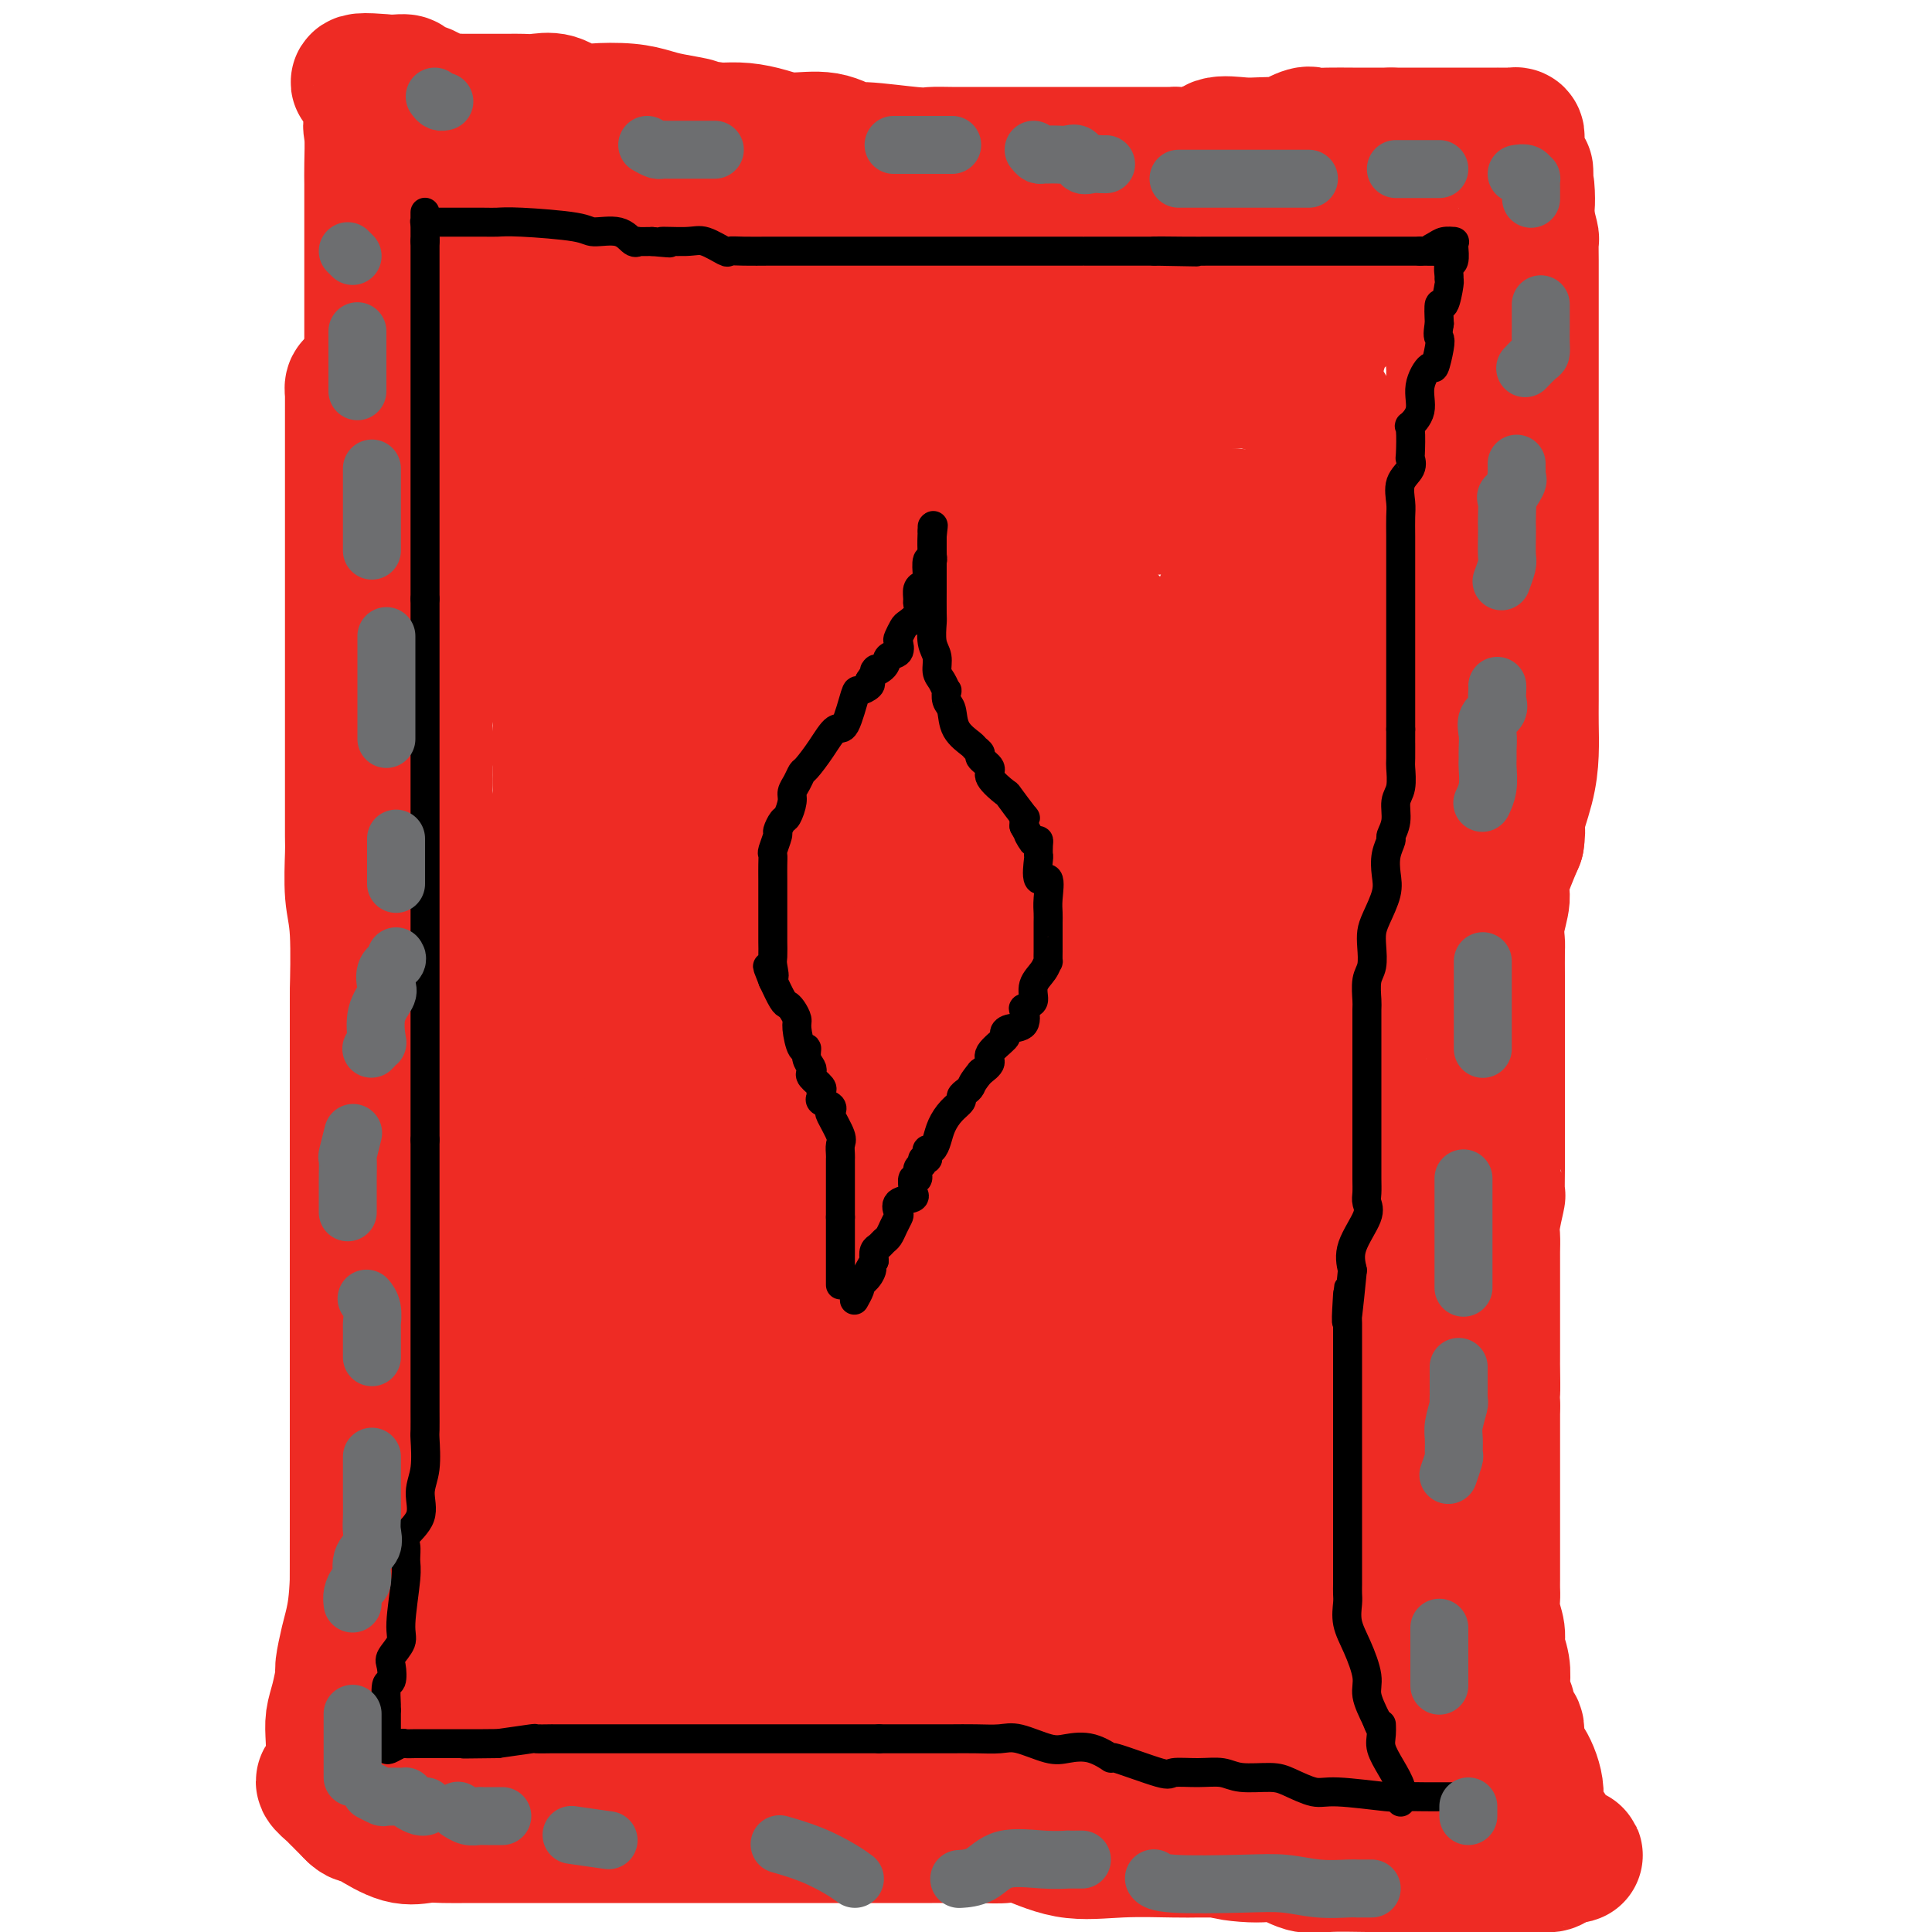<svg viewBox='0 0 400 400' version='1.1' xmlns='http://www.w3.org/2000/svg' xmlns:xlink='http://www.w3.org/1999/xlink'><g fill='none' stroke='#EE2B24' stroke-width='28' stroke-linecap='round' stroke-linejoin='round'><path d='M74,80c-0.423,-0.152 -0.845,-0.304 -1,0c-0.155,0.304 -0.041,1.065 0,1c0.041,-0.065 0.011,-0.954 0,0c-0.011,0.954 -0.003,3.752 0,6c0.003,2.248 0.001,3.948 0,7c-0.001,3.052 -0.000,7.457 0,10c0.000,2.543 0.000,3.223 0,7c-0.000,3.777 0.000,10.651 0,16c-0.000,5.349 -0.000,9.174 0,13c0.000,3.826 0.000,7.653 0,11c-0.000,3.347 -0.001,6.215 0,8c0.001,1.785 0.004,2.489 0,5c-0.004,2.511 -0.015,6.831 0,9c0.015,2.169 0.057,2.187 0,4c-0.057,1.813 -0.211,5.420 0,8c0.211,2.580 0.789,4.132 1,8c0.211,3.868 0.057,10.051 0,12c-0.057,1.949 -0.015,-0.336 0,3c0.015,3.336 0.004,12.291 0,17c-0.004,4.709 -0.001,5.170 0,7c0.001,1.830 0.000,5.028 0,8c-0.000,2.972 -0.000,5.718 0,8c0.000,2.282 0.000,4.100 0,6c-0.000,1.900 -0.000,3.882 0,6c0.000,2.118 0.000,4.374 0,7c-0.000,2.626 -0.000,5.624 0,9c0.000,3.376 0.000,7.132 0,11c-0.000,3.868 -0.000,7.849 0,11c0.000,3.151 0.000,5.472 0,8c-0.000,2.528 -0.000,5.264 0,8'/><path d='M74,314c-0.013,37.843 -0.046,15.450 0,8c0.046,-7.450 0.171,0.042 0,5c-0.171,4.958 -0.637,7.383 -1,9c-0.363,1.617 -0.623,2.428 -1,4c-0.377,1.572 -0.872,3.907 -1,5c-0.128,1.093 0.110,0.946 0,2c-0.110,1.054 -0.568,3.309 -1,5c-0.432,1.691 -0.839,2.819 -1,4c-0.161,1.181 -0.075,2.414 0,4c0.075,1.586 0.139,3.525 0,5c-0.139,1.475 -0.483,2.486 -1,3c-0.517,0.514 -1.209,0.532 -1,1c0.209,0.468 1.317,1.387 2,2c0.683,0.613 0.940,0.921 1,1c0.060,0.079 -0.077,-0.072 0,0c0.077,0.072 0.367,0.365 1,1c0.633,0.635 1.609,1.610 2,2c0.391,0.390 0.195,0.195 0,0'/><path d='M73,375c1.184,1.297 1.645,1.041 2,1c0.355,-0.041 0.603,0.133 2,1c1.397,0.867 3.944,2.429 6,3c2.056,0.571 3.621,0.153 5,0c1.379,-0.153 2.573,-0.041 4,0c1.427,0.041 3.087,0.011 5,0c1.913,-0.011 4.079,-0.003 7,0c2.921,0.003 6.597,0.001 10,0c3.403,-0.001 6.531,-0.000 9,0c2.469,0.000 4.277,0.000 7,0c2.723,-0.000 6.361,-0.000 9,0c2.639,0.000 4.280,0.000 6,0c1.720,-0.000 3.519,-0.000 5,0c1.481,0.000 2.644,-0.000 4,0c1.356,0.000 2.906,0.000 5,0c2.094,-0.000 4.734,-0.000 7,0c2.266,0.000 4.160,0.000 6,0c1.840,-0.000 3.628,-0.000 6,0c2.372,0.000 5.328,0.001 8,0c2.672,-0.001 5.060,-0.003 7,0c1.940,0.003 3.431,0.012 5,0c1.569,-0.012 3.215,-0.046 5,0c1.785,0.046 3.710,0.170 5,0c1.290,-0.170 1.946,-0.634 4,0c2.054,0.634 5.506,2.366 9,3c3.494,0.634 7.029,0.170 11,0c3.971,-0.170 8.377,-0.046 11,0c2.623,0.046 3.464,0.013 5,0c1.536,-0.013 3.768,-0.007 6,0'/><path d='M254,383c27.091,0.395 9.320,-0.119 3,0c-6.320,0.119 -1.189,0.869 2,1c3.189,0.131 4.437,-0.357 6,0c1.563,0.357 3.441,1.560 5,2c1.559,0.440 2.797,0.118 5,0c2.203,-0.118 5.370,-0.032 8,0c2.630,0.032 4.725,0.008 6,0c1.275,-0.008 1.732,-0.002 3,0c1.268,0.002 3.348,0.001 5,0c1.652,-0.001 2.876,-0.000 4,0c1.124,0.000 2.149,0.000 3,0c0.851,-0.000 1.528,-0.000 3,0c1.472,0.000 3.739,0.000 5,0c1.261,-0.000 1.517,-0.000 2,0c0.483,0.000 1.194,0.001 2,0c0.806,-0.001 1.708,-0.003 2,0c0.292,0.003 -0.027,0.012 0,0c0.027,-0.012 0.399,-0.044 1,0c0.601,0.044 1.431,0.166 2,0c0.569,-0.166 0.877,-0.619 1,-1c0.123,-0.381 0.062,-0.691 0,-1'/><path d='M322,384c8.055,-0.116 2.191,0.593 0,0c-2.191,-0.593 -0.710,-2.488 -1,-4c-0.290,-1.512 -2.350,-2.641 -3,-4c-0.650,-1.359 0.110,-2.949 0,-5c-0.110,-2.051 -1.090,-4.564 -2,-6c-0.910,-1.436 -1.750,-1.794 -2,-3c-0.250,-1.206 0.090,-3.260 0,-4c-0.090,-0.740 -0.612,-0.168 -1,-1c-0.388,-0.832 -0.644,-3.069 -1,-4c-0.356,-0.931 -0.812,-0.555 -1,-1c-0.188,-0.445 -0.107,-1.711 0,-3c0.107,-1.289 0.239,-2.600 0,-4c-0.239,-1.400 -0.849,-2.889 -1,-4c-0.151,-1.111 0.156,-1.845 0,-3c-0.156,-1.155 -0.774,-2.732 -1,-4c-0.226,-1.268 -0.061,-2.226 0,-3c0.061,-0.774 0.016,-1.364 0,-2c-0.016,-0.636 -0.004,-1.319 0,-2c0.004,-0.681 0.001,-1.360 0,-2c-0.001,-0.640 -0.000,-1.241 0,-2c0.000,-0.759 0.000,-1.677 0,-3c-0.000,-1.323 -0.000,-3.053 0,-4c0.000,-0.947 0.000,-1.113 0,-2c-0.000,-0.887 -0.000,-2.495 0,-3c0.000,-0.505 0.000,0.094 0,-1c-0.000,-1.094 -0.000,-3.881 0,-5c0.000,-1.119 0.000,-0.571 0,-1c-0.000,-0.429 -0.000,-1.837 0,-3c0.000,-1.163 0.000,-2.082 0,-3c-0.000,-0.918 -0.000,-1.834 0,-3c0.000,-1.166 0.000,-2.583 0,-4'/><path d='M309,291c-0.309,-9.355 -0.083,-3.743 0,-3c0.083,0.743 0.022,-3.384 0,-5c-0.022,-1.616 -0.006,-0.722 0,-1c0.006,-0.278 0.002,-1.729 0,-3c-0.002,-1.271 -0.000,-2.362 0,-3c0.000,-0.638 0.000,-0.822 0,-2c-0.000,-1.178 -0.000,-3.352 0,-4c0.000,-0.648 -0.000,0.228 0,0c0.000,-0.228 0.000,-1.559 0,-3c-0.000,-1.441 -0.001,-2.991 0,-4c0.001,-1.009 0.004,-1.476 0,-2c-0.004,-0.524 -0.015,-1.104 0,-2c0.015,-0.896 0.057,-2.109 0,-3c-0.057,-0.891 -0.211,-1.460 0,-3c0.211,-1.540 0.789,-4.050 1,-5c0.211,-0.950 0.057,-0.340 0,-1c-0.057,-0.660 -0.015,-2.590 0,-5c0.015,-2.410 0.004,-5.302 0,-6c-0.004,-0.698 -0.001,0.796 0,-1c0.001,-1.796 0.000,-6.884 0,-9c-0.000,-2.116 -0.000,-1.260 0,-3c0.000,-1.740 -0.000,-6.078 0,-8c0.000,-1.922 0.000,-1.430 0,-3c-0.000,-1.570 -0.001,-5.202 0,-7c0.001,-1.798 0.005,-1.762 0,-3c-0.005,-1.238 -0.018,-3.748 0,-5c0.018,-1.252 0.065,-1.244 0,-2c-0.065,-0.756 -0.244,-2.275 0,-4c0.244,-1.725 0.912,-3.657 1,-5c0.088,-1.343 -0.403,-2.098 0,-4c0.403,-1.902 1.702,-4.951 3,-8'/><path d='M314,174c0.514,-3.203 -0.202,-2.711 0,-4c0.202,-1.289 1.322,-4.359 2,-7c0.678,-2.641 0.914,-4.851 1,-7c0.086,-2.149 0.023,-4.235 0,-6c-0.023,-1.765 -0.006,-3.207 0,-5c0.006,-1.793 0.002,-3.937 0,-6c-0.002,-2.063 -0.000,-4.047 0,-6c0.000,-1.953 0.000,-3.877 0,-5c-0.000,-1.123 -0.000,-1.446 0,-4c0.000,-2.554 0.000,-7.340 0,-9c-0.000,-1.660 -0.000,-0.194 0,-1c0.000,-0.806 0.000,-3.883 0,-6c-0.000,-2.117 -0.000,-3.273 0,-5c0.000,-1.727 0.000,-4.024 0,-5c-0.000,-0.976 -0.000,-0.630 0,-1c0.000,-0.370 0.000,-1.455 0,-3c-0.000,-1.545 -0.000,-3.549 0,-5c0.000,-1.451 0.000,-2.348 0,-3c-0.000,-0.652 -0.000,-1.060 0,-2c0.000,-0.940 0.000,-2.412 0,-3c-0.000,-0.588 -0.000,-0.291 0,-1c0.000,-0.709 0.000,-2.425 0,-4c-0.000,-1.575 -0.000,-3.008 0,-4c0.000,-0.992 0.000,-1.541 0,-3c-0.000,-1.459 -0.000,-3.828 0,-5c0.000,-1.172 0.001,-1.148 0,-2c-0.001,-0.852 -0.003,-2.579 0,-4c0.003,-1.421 0.011,-2.536 0,-4c-0.011,-1.464 -0.041,-3.279 0,-4c0.041,-0.721 0.155,-0.349 0,-1c-0.155,-0.651 -0.577,-2.326 -1,-4'/><path d='M316,45c-0.187,-17.633 -0.155,-6.216 0,-3c0.155,3.216 0.434,-1.768 0,-4c-0.434,-2.232 -1.580,-1.711 -2,-2c-0.420,-0.289 -0.112,-1.387 0,-2c0.112,-0.613 0.030,-0.741 0,-1c-0.030,-0.259 -0.007,-0.647 0,-1c0.007,-0.353 -0.001,-0.669 0,-1c0.001,-0.331 0.011,-0.677 0,-1c-0.011,-0.323 -0.044,-0.622 0,-1c0.044,-0.378 0.165,-0.833 0,-1c-0.165,-0.167 -0.616,-0.045 -1,0c-0.384,0.045 -0.699,0.012 -1,0c-0.301,-0.012 -0.586,-0.003 -1,0c-0.414,0.003 -0.955,0.001 -1,0c-0.045,-0.001 0.408,-0.000 0,0c-0.408,0.000 -1.676,0.000 -3,0c-1.324,-0.000 -2.703,-0.000 -5,0c-2.297,0.000 -5.514,0.000 -8,0c-2.486,-0.000 -4.243,-0.000 -6,0'/><path d='M288,28c-5.266,0.002 -6.431,0.008 -8,0c-1.569,-0.008 -3.541,-0.030 -5,0c-1.459,0.030 -2.403,0.113 -3,0c-0.597,-0.113 -0.846,-0.422 -2,0c-1.154,0.422 -3.212,1.575 -4,2c-0.788,0.425 -0.305,0.121 -1,0c-0.695,-0.121 -2.568,-0.061 -4,0c-1.432,0.061 -2.423,0.121 -4,0c-1.577,-0.121 -3.740,-0.425 -5,0c-1.260,0.425 -1.619,1.578 -3,2c-1.381,0.422 -3.786,0.113 -5,0c-1.214,-0.113 -1.239,-0.030 -1,0c0.239,0.030 0.742,0.008 0,0c-0.742,-0.008 -2.730,-0.002 -4,0c-1.270,0.002 -1.823,0.001 -3,0c-1.177,-0.001 -2.978,-0.000 -6,0c-3.022,0.000 -7.265,0.000 -9,0c-1.735,-0.000 -0.964,0.000 -2,0c-1.036,-0.000 -3.881,-0.000 -6,0c-2.119,0.000 -3.512,0.001 -5,0c-1.488,-0.001 -3.072,-0.005 -5,0c-1.928,0.005 -4.202,0.017 -6,0c-1.798,-0.017 -3.122,-0.065 -4,0c-0.878,0.065 -1.312,0.242 -4,0c-2.688,-0.242 -7.631,-0.905 -10,-1c-2.369,-0.095 -2.162,0.377 -3,0c-0.838,-0.377 -2.719,-1.604 -5,-2c-2.281,-0.396 -4.962,0.038 -7,0c-2.038,-0.038 -3.433,-0.549 -5,-1c-1.567,-0.451 -3.305,-0.843 -5,-1c-1.695,-0.157 -3.348,-0.078 -5,0'/><path d='M149,27c-7.068,-0.951 -4.736,-0.830 -5,-1c-0.264,-0.170 -3.122,-0.632 -5,-1c-1.878,-0.368 -2.774,-0.642 -4,-1c-1.226,-0.358 -2.782,-0.800 -5,-1c-2.218,-0.200 -5.097,-0.159 -7,0c-1.903,0.159 -2.828,0.435 -4,0c-1.172,-0.435 -2.590,-1.581 -4,-2c-1.410,-0.419 -2.810,-0.112 -4,0c-1.190,0.112 -2.168,0.030 -3,0c-0.832,-0.030 -1.518,-0.008 -3,0c-1.482,0.008 -3.759,0.002 -5,0c-1.241,-0.002 -1.446,0.002 -2,0c-0.554,-0.002 -1.455,-0.008 -2,0c-0.545,0.008 -0.733,0.031 -1,0c-0.267,-0.031 -0.614,-0.116 -1,0c-0.386,0.116 -0.809,0.434 -2,0c-1.191,-0.434 -3.148,-1.619 -4,-2c-0.852,-0.381 -0.600,0.041 -1,0c-0.400,-0.041 -1.452,-0.547 -2,-1c-0.548,-0.453 -0.590,-0.853 -1,-1c-0.410,-0.147 -1.187,-0.039 -2,0c-0.813,0.039 -1.661,0.011 -2,0c-0.339,-0.011 -0.170,-0.006 0,0'/><path d='M80,17c-10.892,-1.077 -3.622,1.230 -1,2c2.622,0.770 0.598,0.001 0,0c-0.598,-0.001 0.232,0.765 0,2c-0.232,1.235 -1.526,2.940 -2,4c-0.474,1.060 -0.127,1.477 0,3c0.127,1.523 0.034,4.154 0,6c-0.034,1.846 -0.009,2.909 0,4c0.009,1.091 0.002,2.212 0,3c-0.002,0.788 -0.001,1.244 0,2c0.001,0.756 0.000,1.814 0,3c-0.000,1.186 -0.000,2.502 0,4c0.000,1.498 0.000,3.178 0,4c-0.000,0.822 -0.000,0.786 0,2c0.000,1.214 0.000,3.677 0,5c-0.000,1.323 0.000,1.504 0,2c-0.000,0.496 -0.000,1.305 0,2c0.000,0.695 0.000,1.275 0,2c-0.000,0.725 -0.000,1.596 0,2c0.000,0.404 0.001,0.341 0,1c-0.001,0.659 -0.002,2.041 0,3c0.002,0.959 0.008,1.494 0,2c-0.008,0.506 -0.031,0.982 0,2c0.031,1.018 0.117,2.577 0,4c-0.117,1.423 -0.438,2.711 0,4c0.438,1.289 1.634,2.579 2,4c0.366,1.421 -0.100,2.971 0,5c0.100,2.029 0.764,4.535 1,6c0.236,1.465 0.043,1.887 0,2c-0.043,0.113 0.065,-0.085 0,1c-0.065,1.085 -0.304,3.453 0,5c0.304,1.547 1.152,2.274 2,3'/><path d='M82,111c0.786,4.442 0.250,2.548 0,3c-0.250,0.452 -0.213,3.252 0,5c0.213,1.748 0.603,2.445 1,4c0.397,1.555 0.800,3.967 1,6c0.200,2.033 0.197,3.686 1,6c0.803,2.314 2.411,5.289 3,8c0.589,2.711 0.158,5.157 0,6c-0.158,0.843 -0.042,0.084 0,2c0.042,1.916 0.011,6.506 0,8c-0.011,1.494 -0.003,-0.110 0,2c0.003,2.110 0.001,7.932 0,12c-0.001,4.068 0.000,6.380 0,9c-0.000,2.620 -0.002,5.548 0,8c0.002,2.452 0.008,4.427 0,8c-0.008,3.573 -0.029,8.742 0,12c0.029,3.258 0.109,4.603 0,7c-0.109,2.397 -0.407,5.845 -1,9c-0.593,3.155 -1.481,6.016 -2,10c-0.519,3.984 -0.667,9.090 -1,11c-0.333,1.910 -0.849,0.624 -1,1c-0.151,0.376 0.065,2.415 0,5c-0.065,2.585 -0.410,5.715 -1,8c-0.590,2.285 -1.426,3.724 -2,6c-0.574,2.276 -0.886,5.388 -1,7c-0.114,1.612 -0.031,1.724 0,3c0.031,1.276 0.008,3.716 0,5c-0.008,1.284 -0.002,1.410 0,2c0.002,0.590 0.001,1.643 0,3c-0.001,1.357 -0.000,3.019 0,4c0.000,0.981 0.000,1.280 0,2c-0.000,0.720 -0.000,1.860 0,3'/><path d='M79,296c-1.619,13.283 -1.166,6.989 -1,5c0.166,-1.989 0.045,0.327 0,2c-0.045,1.673 -0.013,2.702 0,5c0.013,2.298 0.008,5.864 0,8c-0.008,2.136 -0.017,2.843 0,4c0.017,1.157 0.061,2.766 0,5c-0.061,2.234 -0.228,5.093 0,7c0.228,1.907 0.849,2.860 1,4c0.151,1.140 -0.169,2.466 0,4c0.169,1.534 0.828,3.277 1,5c0.172,1.723 -0.142,3.425 0,5c0.142,1.575 0.740,3.022 1,4c0.260,0.978 0.182,1.486 0,2c-0.182,0.514 -0.468,1.034 0,1c0.468,-0.034 1.690,-0.623 2,-1c0.310,-0.377 -0.292,-0.541 0,-1c0.292,-0.459 1.479,-1.214 3,-3c1.521,-1.786 3.377,-4.602 5,-7c1.623,-2.398 3.014,-4.376 4,-6c0.986,-1.624 1.567,-2.892 2,-4c0.433,-1.108 0.716,-2.054 1,-3'/><path d='M98,332c3.022,-4.801 2.078,-4.303 2,-5c-0.078,-0.697 0.711,-2.590 1,-4c0.289,-1.410 0.077,-2.338 0,-3c-0.077,-0.662 -0.021,-1.057 0,-2c0.021,-0.943 0.006,-2.435 0,-5c-0.006,-2.565 -0.001,-6.202 0,-8c0.001,-1.798 0.000,-1.756 0,-3c-0.000,-1.244 0.000,-3.774 0,-6c-0.000,-2.226 -0.001,-4.147 0,-6c0.001,-1.853 0.004,-3.639 0,-5c-0.004,-1.361 -0.013,-2.296 0,-4c0.013,-1.704 0.050,-4.178 0,-6c-0.050,-1.822 -0.186,-2.992 0,-5c0.186,-2.008 0.692,-4.856 1,-7c0.308,-2.144 0.416,-3.586 1,-6c0.584,-2.414 1.643,-5.800 2,-8c0.357,-2.200 0.011,-3.212 0,-5c-0.011,-1.788 0.313,-4.351 1,-7c0.687,-2.649 1.738,-5.384 2,-7c0.262,-1.616 -0.263,-2.112 0,-5c0.263,-2.888 1.314,-8.167 2,-12c0.686,-3.833 1.006,-6.219 1,-8c-0.006,-1.781 -0.337,-2.958 0,-5c0.337,-2.042 1.343,-4.948 2,-7c0.657,-2.052 0.964,-3.251 1,-5c0.036,-1.749 -0.201,-4.049 0,-6c0.201,-1.951 0.838,-3.553 1,-5c0.162,-1.447 -0.153,-2.738 0,-5c0.153,-2.262 0.772,-5.494 1,-7c0.228,-1.506 0.065,-1.288 0,-2c-0.065,-0.712 -0.033,-2.356 0,-4'/><path d='M116,159c2.321,-17.865 0.622,-7.029 0,-4c-0.622,3.029 -0.167,-1.750 0,-4c0.167,-2.250 0.046,-1.971 0,-3c-0.046,-1.029 -0.016,-3.366 0,-5c0.016,-1.634 0.020,-2.564 0,-4c-0.020,-1.436 -0.062,-3.378 0,-5c0.062,-1.622 0.228,-2.925 0,-5c-0.228,-2.075 -0.849,-4.921 -1,-7c-0.151,-2.079 0.170,-3.391 0,-5c-0.170,-1.609 -0.830,-3.515 -1,-5c-0.170,-1.485 0.151,-2.548 0,-4c-0.151,-1.452 -0.772,-3.294 -1,-5c-0.228,-1.706 -0.061,-3.275 0,-5c0.061,-1.725 0.016,-3.607 0,-5c-0.016,-1.393 -0.004,-2.298 0,-3c0.004,-0.702 0.001,-1.200 0,-2c-0.001,-0.800 -0.001,-1.901 0,-3c0.001,-1.099 0.001,-2.195 0,-3c-0.001,-0.805 -0.004,-1.319 0,-2c0.004,-0.681 0.016,-1.529 0,-3c-0.016,-1.471 -0.060,-3.565 0,-4c0.060,-0.435 0.222,0.787 0,0c-0.222,-0.787 -0.830,-3.584 -1,-5c-0.170,-1.416 0.098,-1.450 0,-2c-0.098,-0.550 -0.561,-1.618 -1,-3c-0.439,-1.382 -0.853,-3.080 -1,-4c-0.147,-0.920 -0.028,-1.061 0,-2c0.028,-0.939 -0.034,-2.674 0,-3c0.034,-0.326 0.163,0.758 0,0c-0.163,-0.758 -0.618,-3.360 -1,-5c-0.382,-1.640 -0.691,-2.320 -1,-3'/><path d='M108,46c-0.587,-4.706 0.445,-2.972 0,-3c-0.445,-0.028 -2.368,-1.817 -3,-3c-0.632,-1.183 0.027,-1.760 0,-2c-0.027,-0.240 -0.739,-0.143 -1,0c-0.261,0.143 -0.070,0.333 0,0c0.070,-0.333 0.019,-1.189 0,2c-0.019,3.189 -0.005,10.424 0,14c0.005,3.576 0.001,3.493 0,5c-0.001,1.507 -0.000,4.604 0,8c0.000,3.396 0.000,7.092 0,9c-0.000,1.908 -0.000,2.028 0,3c0.000,0.972 0.000,2.797 0,4c-0.000,1.203 -0.001,1.783 0,2c0.001,0.217 0.004,0.070 0,1c-0.004,0.930 -0.013,2.937 0,5c0.013,2.063 0.050,4.183 0,6c-0.050,1.817 -0.188,3.332 0,5c0.188,1.668 0.700,3.489 1,5c0.300,1.511 0.387,2.711 1,4c0.613,1.289 1.752,2.665 2,4c0.248,1.335 -0.395,2.629 0,5c0.395,2.371 1.827,5.820 3,9c1.173,3.180 2.086,6.090 3,9'/><path d='M114,138c2.679,6.798 4.376,5.792 5,6c0.624,0.208 0.176,1.629 0,3c-0.176,1.371 -0.078,2.692 0,4c0.078,1.308 0.138,2.604 1,6c0.862,3.396 2.526,8.891 3,11c0.474,2.109 -0.241,0.831 0,3c0.241,2.169 1.438,7.784 2,12c0.562,4.216 0.490,7.034 1,11c0.510,3.966 1.601,9.081 2,11c0.399,1.919 0.107,0.643 0,2c-0.107,1.357 -0.029,5.347 0,8c0.029,2.653 0.008,3.968 0,5c-0.008,1.032 -0.002,1.781 0,3c0.002,1.219 0.001,2.909 0,4c-0.001,1.091 -0.000,1.583 0,3c0.000,1.417 0.000,3.761 0,6c-0.000,2.239 0.000,4.375 0,7c-0.000,2.625 -0.000,5.739 0,9c0.000,3.261 0.001,6.669 0,9c-0.001,2.331 -0.002,3.586 0,5c0.002,1.414 0.007,2.986 0,5c-0.007,2.014 -0.027,4.469 0,6c0.027,1.531 0.099,2.137 -1,4c-1.099,1.863 -3.370,4.983 -4,7c-0.630,2.017 0.380,2.929 0,4c-0.380,1.071 -2.150,2.299 -3,4c-0.850,1.701 -0.780,3.876 -1,6c-0.220,2.124 -0.729,4.198 -1,6c-0.271,1.802 -0.304,3.331 -1,6c-0.696,2.669 -2.056,6.477 -3,9c-0.944,2.523 -1.472,3.762 -2,5'/><path d='M112,328c-2.507,9.208 -0.775,6.728 -1,8c-0.225,1.272 -2.408,6.294 -3,9c-0.592,2.706 0.405,3.094 0,4c-0.405,0.906 -2.214,2.330 -3,4c-0.786,1.670 -0.549,3.585 -1,5c-0.451,1.415 -1.588,2.330 -2,3c-0.412,0.670 -0.098,1.097 0,2c0.098,0.903 -0.020,2.284 0,3c0.020,0.716 0.180,0.766 0,1c-0.180,0.234 -0.698,0.651 -1,1c-0.302,0.349 -0.387,0.630 0,1c0.387,0.370 1.245,0.827 2,1c0.755,0.173 1.405,0.060 2,0c0.595,-0.060 1.133,-0.069 3,0c1.867,0.069 5.063,0.215 7,0c1.937,-0.215 2.615,-0.789 4,-1c1.385,-0.211 3.475,-0.057 5,0c1.525,0.057 2.483,0.016 4,0c1.517,-0.016 3.591,-0.007 6,0c2.409,0.007 5.151,0.012 7,0c1.849,-0.012 2.806,-0.042 5,0c2.194,0.042 5.627,0.155 8,0c2.373,-0.155 3.687,-0.577 5,-1'/><path d='M159,368c9.613,-0.309 4.646,-0.580 4,-1c-0.646,-0.420 3.030,-0.988 5,-2c1.970,-1.012 2.235,-2.467 3,-3c0.765,-0.533 2.029,-0.143 3,0c0.971,0.143 1.650,0.038 3,0c1.350,-0.038 3.371,-0.010 5,0c1.629,0.010 2.866,0.003 5,0c2.134,-0.003 5.166,-0.001 7,0c1.834,0.001 2.472,0.000 5,0c2.528,-0.000 6.947,-0.000 9,0c2.053,0.000 1.741,0.000 3,0c1.259,-0.000 4.091,0.000 7,0c2.909,-0.000 5.897,-0.000 8,0c2.103,0.000 3.323,0.000 5,0c1.677,-0.000 3.813,-0.001 5,0c1.187,0.001 1.427,0.002 2,0c0.573,-0.002 1.479,-0.008 2,0c0.521,0.008 0.659,0.030 1,0c0.341,-0.030 0.887,-0.113 2,0c1.113,0.113 2.792,0.422 4,1c1.208,0.578 1.945,1.427 5,2c3.055,0.573 8.428,0.872 11,1c2.572,0.128 2.344,0.087 3,0c0.656,-0.087 2.196,-0.219 3,0c0.804,0.219 0.870,0.790 1,1c0.130,0.210 0.323,0.060 1,0c0.677,-0.060 1.839,-0.030 3,0'/><path d='M274,367c4.766,0.773 1.181,0.207 0,0c-1.181,-0.207 0.043,-0.055 1,0c0.957,0.055 1.648,0.014 2,0c0.352,-0.014 0.365,-0.002 1,0c0.635,0.002 1.893,-0.006 3,0c1.107,0.006 2.062,0.027 3,0c0.938,-0.027 1.859,-0.101 3,0c1.141,0.101 2.502,0.376 3,0c0.498,-0.376 0.133,-1.403 0,-2c-0.133,-0.597 -0.036,-0.763 0,-2c0.036,-1.237 0.010,-3.544 0,-5c-0.010,-1.456 -0.003,-2.060 0,-3c0.003,-0.940 0.001,-2.215 0,-4c-0.001,-1.785 -0.000,-4.082 0,-6c0.000,-1.918 0.000,-3.459 0,-5'/><path d='M290,340c0.121,-5.047 0.425,-4.166 0,-5c-0.425,-0.834 -1.578,-3.383 -2,-5c-0.422,-1.617 -0.113,-2.303 0,-3c0.113,-0.697 0.029,-1.404 0,-3c-0.029,-1.596 -0.005,-4.081 0,-6c0.005,-1.919 -0.009,-3.272 0,-5c0.009,-1.728 0.043,-3.829 0,-5c-0.043,-1.171 -0.162,-1.411 0,-3c0.162,-1.589 0.604,-4.527 1,-7c0.396,-2.473 0.747,-4.482 1,-6c0.253,-1.518 0.408,-2.544 1,-4c0.592,-1.456 1.622,-3.342 2,-4c0.378,-0.658 0.105,-0.088 0,-1c-0.105,-0.912 -0.042,-3.305 0,-4c0.042,-0.695 0.064,0.308 0,0c-0.064,-0.308 -0.213,-1.928 0,-3c0.213,-1.072 0.789,-1.597 1,-2c0.211,-0.403 0.056,-0.685 0,-1c-0.056,-0.315 -0.015,-0.662 0,-1c0.015,-0.338 0.004,-0.668 0,-1c-0.004,-0.332 -0.001,-0.666 0,-1c0.001,-0.334 0.001,-0.667 0,-1'/><path d='M294,269c0.911,-6.230 0.189,-3.806 0,-3c-0.189,0.806 0.157,-0.006 0,-1c-0.157,-0.994 -0.816,-2.169 -1,-3c-0.184,-0.831 0.108,-1.319 0,-2c-0.108,-0.681 -0.618,-1.554 -1,-3c-0.382,-1.446 -0.638,-3.465 -1,-5c-0.362,-1.535 -0.829,-2.585 -1,-4c-0.171,-1.415 -0.046,-3.195 0,-5c0.046,-1.805 0.014,-3.636 0,-5c-0.014,-1.364 -0.011,-2.263 0,-4c0.011,-1.737 0.031,-4.312 0,-6c-0.031,-1.688 -0.111,-2.488 0,-4c0.111,-1.512 0.415,-3.737 0,-7c-0.415,-3.263 -1.547,-7.566 -2,-9c-0.453,-1.434 -0.226,0.001 0,-1c0.226,-1.001 0.453,-4.439 0,-6c-0.453,-1.561 -1.585,-1.247 -2,-2c-0.415,-0.753 -0.111,-2.574 0,-4c0.111,-1.426 0.030,-2.456 0,-4c-0.030,-1.544 -0.008,-3.603 0,-5c0.008,-1.397 0.001,-2.131 0,-3c-0.001,-0.869 0.004,-1.873 0,-3c-0.004,-1.127 -0.017,-2.378 0,-3c0.017,-0.622 0.062,-0.617 0,-1c-0.062,-0.383 -0.233,-1.154 0,-2c0.233,-0.846 0.870,-1.766 1,-3c0.130,-1.234 -0.249,-2.781 0,-4c0.249,-1.219 1.124,-2.109 2,-3'/><path d='M289,164c0.858,-5.717 1.501,-2.510 2,-2c0.499,0.510 0.852,-1.678 1,-3c0.148,-1.322 0.090,-1.777 0,-2c-0.090,-0.223 -0.211,-0.213 0,-2c0.211,-1.787 0.754,-5.371 1,-7c0.246,-1.629 0.195,-1.302 1,-3c0.805,-1.698 2.464,-5.423 3,-7c0.536,-1.577 -0.053,-1.008 0,-2c0.053,-0.992 0.747,-3.545 1,-5c0.253,-1.455 0.065,-1.813 0,-3c-0.065,-1.187 -0.006,-3.204 0,-4c0.006,-0.796 -0.041,-0.371 0,-1c0.041,-0.629 0.169,-2.312 0,-3c-0.169,-0.688 -0.634,-0.381 0,-2c0.634,-1.619 2.366,-5.165 3,-7c0.634,-1.835 0.170,-1.958 0,-3c-0.170,-1.042 -0.046,-3.001 0,-4c0.046,-0.999 0.012,-1.036 0,-2c-0.012,-0.964 -0.003,-2.854 0,-4c0.003,-1.146 0.001,-1.548 0,-3c-0.001,-1.452 -0.000,-3.955 0,-6c0.000,-2.045 0.000,-3.632 0,-5c-0.000,-1.368 -0.001,-2.516 0,-3c0.001,-0.484 0.003,-0.303 0,-1c-0.003,-0.697 -0.012,-2.270 0,-3c0.012,-0.730 0.046,-0.615 0,-1c-0.046,-0.385 -0.173,-1.269 0,-3c0.173,-1.731 0.644,-4.309 0,-6c-0.644,-1.691 -2.404,-2.494 -3,-3c-0.596,-0.506 -0.027,-0.716 0,-1c0.027,-0.284 -0.486,-0.642 -1,-1'/><path d='M297,62c-0.622,-1.469 -0.176,-2.642 0,-3c0.176,-0.358 0.080,0.100 0,0c-0.080,-0.100 -0.146,-0.759 0,-1c0.146,-0.241 0.505,-0.065 0,0c-0.505,0.065 -1.875,0.017 -3,0c-1.125,-0.017 -2.007,-0.005 -3,0c-0.993,0.005 -2.099,0.001 -4,0c-1.901,-0.001 -4.599,-0.000 -7,0c-2.401,0.000 -4.505,0.000 -6,0c-1.495,-0.000 -2.382,-0.000 -3,0c-0.618,0.000 -0.968,0.001 -1,0c-0.032,-0.001 0.253,-0.004 -1,0c-1.253,0.004 -4.045,0.015 -6,0c-1.955,-0.015 -3.075,-0.056 -4,0c-0.925,0.056 -1.657,0.211 -3,0c-1.343,-0.211 -3.297,-0.787 -4,-1c-0.703,-0.213 -0.154,-0.064 0,0c0.154,0.064 -0.085,0.041 -1,0c-0.915,-0.041 -2.505,-0.102 -4,0c-1.495,0.102 -2.896,0.368 -4,0c-1.104,-0.368 -1.913,-1.368 -3,-2c-1.087,-0.632 -2.454,-0.895 -4,-1c-1.546,-0.105 -3.273,-0.053 -5,0'/><path d='M231,54c-11.122,-0.619 -7.425,-0.166 -7,0c0.425,0.166 -2.420,0.044 -4,0c-1.580,-0.044 -1.894,-0.012 -3,0c-1.106,0.012 -3.004,0.002 -4,0c-0.996,-0.002 -1.088,0.002 -2,0c-0.912,-0.002 -2.642,-0.012 -5,0c-2.358,0.012 -5.343,0.047 -7,0c-1.657,-0.047 -1.986,-0.174 -3,0c-1.014,0.174 -2.714,0.649 -5,0c-2.286,-0.649 -5.158,-2.423 -7,-3c-1.842,-0.577 -2.655,0.041 -4,0c-1.345,-0.041 -3.222,-0.743 -5,-1c-1.778,-0.257 -3.456,-0.069 -5,0c-1.544,0.069 -2.955,0.017 -4,0c-1.045,-0.017 -1.726,-0.001 -4,0c-2.274,0.001 -6.142,-0.015 -8,0c-1.858,0.015 -1.708,0.060 -3,0c-1.292,-0.060 -4.027,-0.227 -6,0c-1.973,0.227 -3.184,0.846 -5,0c-1.816,-0.846 -4.238,-3.159 -5,-4c-0.762,-0.841 0.137,-0.210 0,0c-0.137,0.210 -1.309,-0.002 -2,0c-0.691,0.002 -0.901,0.216 -2,0c-1.099,-0.216 -3.088,-0.862 -4,-1c-0.912,-0.138 -0.745,0.232 -1,0c-0.255,-0.232 -0.930,-1.066 -1,-1c-0.070,0.066 0.465,1.033 1,2'/><path d='M126,46c-10.201,-1.056 -3.203,0.303 1,3c4.203,2.697 5.610,6.731 7,9c1.390,2.269 2.763,2.772 4,4c1.237,1.228 2.339,3.179 3,4c0.661,0.821 0.881,0.510 1,1c0.119,0.490 0.137,1.779 0,2c-0.137,0.221 -0.429,-0.626 0,0c0.429,0.626 1.579,2.725 2,4c0.421,1.275 0.113,1.727 0,3c-0.113,1.273 -0.031,3.369 0,5c0.031,1.631 0.010,2.799 0,4c-0.010,1.201 -0.010,2.435 0,4c0.010,1.565 0.031,3.462 0,5c-0.031,1.538 -0.113,2.718 0,4c0.113,1.282 0.423,2.667 0,5c-0.423,2.333 -1.578,5.614 -2,7c-0.422,1.386 -0.111,0.875 0,2c0.111,1.125 0.023,3.885 0,5c-0.023,1.115 0.020,0.586 0,3c-0.020,2.414 -0.104,7.770 0,10c0.104,2.230 0.396,1.333 0,3c-0.396,1.667 -1.479,5.896 -2,9c-0.521,3.104 -0.479,5.082 -1,7c-0.521,1.918 -1.604,3.775 -2,6c-0.396,2.225 -0.106,4.817 0,6c0.106,1.183 0.028,0.956 0,2c-0.028,1.044 -0.008,3.360 0,5c0.008,1.640 0.002,2.605 0,4c-0.002,1.395 -0.001,3.222 0,5c0.001,1.778 0.000,3.508 0,5c-0.000,1.492 -0.000,2.746 0,4'/><path d='M137,186c-1.115,18.614 -0.404,8.650 0,8c0.404,-0.650 0.500,8.013 0,13c-0.500,4.987 -1.595,6.297 -2,8c-0.405,1.703 -0.121,3.801 0,6c0.121,2.199 0.077,4.501 0,7c-0.077,2.499 -0.187,5.195 0,8c0.187,2.805 0.670,5.717 0,9c-0.670,3.283 -2.493,6.935 -3,10c-0.507,3.065 0.303,5.541 0,8c-0.303,2.459 -1.718,4.901 -2,7c-0.282,2.099 0.568,3.857 0,6c-0.568,2.143 -2.554,4.673 -3,7c-0.446,2.327 0.650,4.452 0,6c-0.650,1.548 -3.044,2.519 -4,4c-0.956,1.481 -0.473,3.470 0,4c0.473,0.530 0.938,-0.400 0,2c-0.938,2.400 -3.278,8.132 -4,10c-0.722,1.868 0.174,-0.126 0,1c-0.174,1.126 -1.420,5.373 -2,8c-0.580,2.627 -0.495,3.636 -1,5c-0.505,1.364 -1.599,3.084 -2,4c-0.401,0.916 -0.108,1.030 0,2c0.108,0.970 0.033,2.798 0,4c-0.033,1.202 -0.023,1.778 0,2c0.023,0.222 0.058,0.090 0,1c-0.058,0.910 -0.208,2.860 0,4c0.208,1.140 0.774,1.468 1,2c0.226,0.532 0.113,1.266 0,2'/><path d='M115,344c-0.044,3.038 -0.654,2.134 0,2c0.654,-0.134 2.570,0.504 3,1c0.430,0.496 -0.628,0.851 1,1c1.628,0.149 5.943,0.093 9,0c3.057,-0.093 4.857,-0.221 7,0c2.143,0.221 4.629,0.791 7,1c2.371,0.209 4.627,0.056 8,0c3.373,-0.056 7.863,-0.015 11,0c3.137,0.015 4.921,0.005 7,0c2.079,-0.005 4.453,-0.005 6,0c1.547,0.005 2.267,0.015 3,0c0.733,-0.015 1.478,-0.057 2,0c0.522,0.057 0.820,0.211 2,0c1.180,-0.211 3.243,-0.789 5,-1c1.757,-0.211 3.208,-0.057 4,0c0.792,0.057 0.923,0.015 3,0c2.077,-0.015 6.098,-0.004 8,0c1.902,0.004 1.685,0.001 2,0c0.315,-0.001 1.163,-0.000 2,0c0.837,0.000 1.664,0.000 2,0c0.336,-0.000 0.182,-0.000 1,0c0.818,0.000 2.608,0.000 4,0c1.392,-0.000 2.387,-0.000 3,0c0.613,0.000 0.845,0.000 2,0c1.155,-0.000 3.235,-0.000 5,0c1.765,0.000 3.215,0.000 4,0c0.785,-0.000 0.904,-0.000 2,0c1.096,0.000 3.170,0.000 4,0c0.830,-0.000 0.415,-0.000 0,0'/><path d='M232,348c14.115,-0.155 4.404,-0.041 2,0c-2.404,0.041 2.501,0.011 5,0c2.499,-0.011 2.592,-0.003 4,0c1.408,0.003 4.131,0.001 5,0c0.869,-0.001 -0.116,-0.000 0,0c0.116,0.000 1.334,-0.000 2,0c0.666,0.000 0.780,0.000 1,0c0.220,-0.000 0.546,-0.001 1,0c0.454,0.001 1.035,0.003 2,0c0.965,-0.003 2.313,-0.012 3,0c0.687,0.012 0.712,0.045 1,0c0.288,-0.045 0.838,-0.170 1,0c0.162,0.170 -0.065,0.633 0,1c0.065,0.367 0.421,0.638 1,0c0.579,-0.638 1.381,-2.183 2,-4c0.619,-1.817 1.056,-3.905 1,-5c-0.056,-1.095 -0.603,-1.198 0,-3c0.603,-1.802 2.358,-5.303 3,-8c0.642,-2.697 0.172,-4.589 0,-7c-0.172,-2.411 -0.046,-5.341 0,-8c0.046,-2.659 0.013,-5.045 0,-7c-0.013,-1.955 -0.007,-3.477 0,-5'/><path d='M266,302c0.003,-4.879 0.011,-3.577 0,-4c-0.011,-0.423 -0.042,-2.571 0,-4c0.042,-1.429 0.156,-2.137 0,-4c-0.156,-1.863 -0.580,-4.879 -1,-7c-0.420,-2.121 -0.834,-3.348 -1,-5c-0.166,-1.652 -0.083,-3.730 0,-5c0.083,-1.270 0.166,-1.732 0,-3c-0.166,-1.268 -0.580,-3.343 -1,-5c-0.420,-1.657 -0.844,-2.894 -1,-4c-0.156,-1.106 -0.042,-2.079 0,-3c0.042,-0.921 0.011,-1.791 0,-3c-0.011,-1.209 -0.004,-2.758 0,-4c0.004,-1.242 0.005,-2.176 0,-3c-0.005,-0.824 -0.015,-1.536 0,-3c0.015,-1.464 0.057,-3.678 0,-5c-0.057,-1.322 -0.212,-1.751 0,-4c0.212,-2.249 0.790,-6.319 1,-8c0.210,-1.681 0.053,-0.974 0,-2c-0.053,-1.026 -0.003,-3.784 0,-5c0.003,-1.216 -0.041,-0.888 0,-2c0.041,-1.112 0.169,-3.663 0,-5c-0.169,-1.337 -0.633,-1.460 0,-3c0.633,-1.540 2.365,-4.496 3,-6c0.635,-1.504 0.174,-1.556 0,-2c-0.174,-0.444 -0.061,-1.280 0,-2c0.061,-0.720 0.071,-1.323 0,-2c-0.071,-0.677 -0.224,-1.427 0,-2c0.224,-0.573 0.823,-0.968 1,-2c0.177,-1.032 -0.068,-2.701 0,-5c0.068,-2.299 0.448,-5.228 1,-8c0.552,-2.772 1.276,-5.386 2,-8'/><path d='M270,174c1.419,-11.140 0.968,-7.990 1,-8c0.032,-0.010 0.548,-3.181 1,-5c0.452,-1.819 0.839,-2.288 1,-3c0.161,-0.712 0.096,-1.669 0,-3c-0.096,-1.331 -0.223,-3.038 0,-4c0.223,-0.962 0.796,-1.181 1,-2c0.204,-0.819 0.041,-2.239 0,-4c-0.041,-1.761 0.042,-3.864 0,-5c-0.042,-1.136 -0.207,-1.307 0,-2c0.207,-0.693 0.788,-1.909 1,-3c0.212,-1.091 0.057,-2.055 0,-3c-0.057,-0.945 -0.015,-1.869 0,-3c0.015,-1.131 0.004,-2.470 0,-4c-0.004,-1.530 -0.001,-3.252 0,-5c0.001,-1.748 0.000,-3.522 0,-5c-0.000,-1.478 -0.000,-2.659 0,-4c0.000,-1.341 0.000,-2.842 0,-4c-0.000,-1.158 -0.000,-1.973 0,-3c0.000,-1.027 0.002,-2.267 0,-4c-0.002,-1.733 -0.006,-3.959 0,-6c0.006,-2.041 0.022,-3.898 0,-5c-0.022,-1.102 -0.083,-1.451 0,-2c0.083,-0.549 0.309,-1.300 0,-2c-0.309,-0.700 -1.155,-1.350 -2,-2'/><path d='M273,83c-1.341,-8.530 -3.694,-3.855 -5,-2c-1.306,1.855 -1.566,0.889 -3,0c-1.434,-0.889 -4.042,-1.702 -6,-2c-1.958,-0.298 -3.265,-0.080 -5,0c-1.735,0.080 -3.897,0.021 -5,0c-1.103,-0.021 -1.147,-0.006 -2,0c-0.853,0.006 -2.515,0.003 -4,0c-1.485,-0.003 -2.793,-0.004 -4,0c-1.207,0.004 -2.313,0.015 -3,0c-0.687,-0.015 -0.955,-0.057 -1,0c-0.045,0.057 0.133,0.212 -1,0c-1.133,-0.212 -3.577,-0.792 -5,-1c-1.423,-0.208 -1.825,-0.044 -3,0c-1.175,0.044 -3.124,-0.030 -5,0c-1.876,0.030 -3.678,0.166 -4,0c-0.322,-0.166 0.837,-0.633 0,-1c-0.837,-0.367 -3.669,-0.634 -5,-1c-1.331,-0.366 -1.162,-0.830 -2,-1c-0.838,-0.170 -2.682,-0.046 -4,0c-1.318,0.046 -2.109,0.012 -3,0c-0.891,-0.012 -1.883,-0.003 -3,0c-1.117,0.003 -2.359,0.001 -3,0c-0.641,-0.001 -0.681,-0.000 -2,0c-1.319,0.000 -3.916,0.000 -5,0c-1.084,-0.000 -0.656,-0.000 -2,0c-1.344,0.000 -4.460,0.000 -6,0c-1.540,-0.000 -1.506,-0.000 -2,0c-0.494,0.000 -1.518,0.000 -2,0c-0.482,-0.000 -0.424,-0.000 -1,0c-0.576,0.000 -1.788,0.000 -3,0'/><path d='M174,75c-13.888,-0.844 -6.107,-0.955 -4,-1c2.107,-0.045 -1.460,-0.025 -3,0c-1.540,0.025 -1.054,0.055 -1,0c0.054,-0.055 -0.325,-0.195 -1,0c-0.675,0.195 -1.645,0.727 -2,2c-0.355,1.273 -0.095,3.288 0,6c0.095,2.712 0.025,6.120 0,11c-0.025,4.880 -0.007,11.233 0,14c0.007,2.767 0.002,1.948 0,3c-0.002,1.052 0.001,3.974 0,7c-0.001,3.026 -0.004,6.156 0,8c0.004,1.844 0.015,2.403 0,4c-0.015,1.597 -0.056,4.232 0,6c0.056,1.768 0.207,2.668 0,4c-0.207,1.332 -0.774,3.095 -1,5c-0.226,1.905 -0.113,3.953 0,6'/><path d='M162,150c-0.155,12.379 -0.042,6.327 0,5c0.042,-1.327 0.012,2.072 0,4c-0.012,1.928 -0.005,2.385 0,3c0.005,0.615 0.008,1.387 0,2c-0.008,0.613 -0.026,1.068 0,2c0.026,0.932 0.098,2.341 0,4c-0.098,1.659 -0.364,3.569 -1,5c-0.636,1.431 -1.642,2.385 -2,4c-0.358,1.615 -0.067,3.892 -1,7c-0.933,3.108 -3.091,7.049 -4,10c-0.909,2.951 -0.569,4.914 -1,7c-0.431,2.086 -1.633,4.295 -2,6c-0.367,1.705 0.100,2.906 0,4c-0.100,1.094 -0.768,2.080 -1,4c-0.232,1.920 -0.028,4.772 0,6c0.028,1.228 -0.122,0.831 0,1c0.122,0.169 0.514,0.905 0,2c-0.514,1.095 -1.935,2.551 -3,5c-1.065,2.449 -1.773,5.893 -2,8c-0.227,2.107 0.026,2.877 0,5c-0.026,2.123 -0.332,5.597 -1,8c-0.668,2.403 -1.699,3.734 -2,5c-0.301,1.266 0.129,2.466 0,4c-0.129,1.534 -0.818,3.403 -1,5c-0.182,1.597 0.143,2.923 0,4c-0.143,1.077 -0.755,1.907 -1,3c-0.245,1.093 -0.124,2.450 0,4c0.124,1.550 0.250,3.292 0,5c-0.250,1.708 -0.875,3.383 -1,5c-0.125,1.617 0.250,3.176 0,5c-0.250,1.824 -1.125,3.912 -2,6'/><path d='M137,298c-1.270,10.745 -0.445,8.109 0,8c0.445,-0.109 0.512,2.310 0,4c-0.512,1.690 -1.601,2.652 -2,3c-0.399,0.348 -0.107,0.081 0,1c0.107,0.919 0.029,3.023 0,4c-0.029,0.977 -0.008,0.828 0,2c0.008,1.172 0.002,3.665 0,5c-0.002,1.335 -0.001,1.513 0,2c0.001,0.487 0.000,1.283 0,2c-0.000,0.717 0.000,1.354 0,2c-0.000,0.646 -0.000,1.301 0,2c0.000,0.699 0.001,1.441 0,2c-0.001,0.559 -0.002,0.934 0,1c0.002,0.066 0.008,-0.179 0,0c-0.008,0.179 -0.030,0.780 0,1c0.030,0.220 0.111,0.059 2,0c1.889,-0.059 5.586,-0.016 9,0c3.414,0.016 6.544,0.004 9,0c2.456,-0.004 4.236,-0.001 7,0c2.764,0.001 6.512,0.000 10,0c3.488,-0.000 6.717,0.001 9,0c2.283,-0.001 3.619,-0.003 5,0c1.381,0.003 2.806,0.012 4,0c1.194,-0.012 2.155,-0.044 4,0c1.845,0.044 4.574,0.166 7,0c2.426,-0.166 4.550,-0.619 7,-1c2.450,-0.381 5.225,-0.691 8,-1'/><path d='M216,335c13.612,-0.608 7.142,-1.627 6,-2c-1.142,-0.373 3.045,-0.100 5,0c1.955,0.100 1.679,0.027 2,0c0.321,-0.027 1.237,-0.007 2,0c0.763,0.007 1.371,0.003 3,0c1.629,-0.003 4.278,-0.005 7,0c2.722,0.005 5.517,0.015 7,0c1.483,-0.015 1.655,-0.056 2,0c0.345,0.056 0.863,0.208 2,0c1.137,-0.208 2.893,-0.775 4,-1c1.107,-0.225 1.565,-0.107 2,0c0.435,0.107 0.845,0.203 1,0c0.155,-0.203 0.053,-0.706 0,-1c-0.053,-0.294 -0.056,-0.378 0,-1c0.056,-0.622 0.172,-1.781 0,-3c-0.172,-1.219 -0.631,-2.499 -1,-4c-0.369,-1.501 -0.646,-3.222 -1,-5c-0.354,-1.778 -0.784,-3.612 -1,-6c-0.216,-2.388 -0.219,-5.328 0,-7c0.219,-1.672 0.661,-2.075 0,-4c-0.661,-1.925 -2.425,-5.372 -3,-8c-0.575,-2.628 0.037,-4.438 0,-5c-0.037,-0.562 -0.725,0.125 -1,-1c-0.275,-1.125 -0.138,-4.063 0,-7'/><path d='M252,280c-1.083,-8.997 -0.290,-5.491 0,-5c0.290,0.491 0.078,-2.035 0,-4c-0.078,-1.965 -0.021,-3.369 0,-5c0.021,-1.631 0.006,-3.490 0,-5c-0.006,-1.510 -0.001,-2.672 0,-4c0.001,-1.328 0.000,-2.823 0,-4c-0.000,-1.177 -0.000,-2.035 0,-3c0.000,-0.965 0.000,-2.036 0,-3c-0.000,-0.964 -0.000,-1.820 0,-3c0.000,-1.180 0.000,-2.682 0,-5c-0.000,-2.318 -0.000,-5.451 0,-8c0.000,-2.549 0.000,-4.513 0,-6c-0.000,-1.487 -0.000,-2.499 0,-4c0.000,-1.501 0.000,-3.493 0,-5c-0.000,-1.507 -0.000,-2.528 0,-4c0.000,-1.472 0.000,-3.394 0,-6c-0.000,-2.606 -0.000,-5.897 0,-8c0.000,-2.103 0.000,-3.017 0,-5c-0.000,-1.983 -0.000,-5.035 0,-7c0.000,-1.965 0.000,-2.842 0,-4c-0.000,-1.158 -0.000,-2.596 0,-5c0.000,-2.404 0.000,-5.775 0,-8c-0.000,-2.225 -0.000,-3.303 0,-5c0.000,-1.697 0.000,-4.012 0,-7c-0.000,-2.988 -0.001,-6.648 0,-9c0.001,-2.352 0.002,-3.394 0,-5c-0.002,-1.606 -0.009,-3.776 0,-5c0.009,-1.224 0.033,-1.503 0,-3c-0.033,-1.497 -0.124,-4.211 0,-6c0.124,-1.789 0.464,-2.654 1,-4c0.536,-1.346 1.268,-3.173 2,-5'/><path d='M255,120c0.480,-2.014 0.181,-2.547 0,-3c-0.181,-0.453 -0.245,-0.824 0,-2c0.245,-1.176 0.799,-3.156 1,-4c0.201,-0.844 0.048,-0.552 0,-1c-0.048,-0.448 0.007,-1.634 0,-2c-0.007,-0.366 -0.077,0.090 0,0c0.077,-0.090 0.300,-0.726 0,-1c-0.300,-0.274 -1.122,-0.186 -1,0c0.122,0.186 1.190,0.470 -1,0c-2.190,-0.470 -7.637,-1.695 -11,-2c-3.363,-0.305 -4.641,0.311 -7,0c-2.359,-0.311 -5.798,-1.548 -8,-2c-2.202,-0.452 -3.167,-0.118 -4,0c-0.833,0.118 -1.536,0.021 -2,0c-0.464,-0.021 -0.691,0.036 -2,0c-1.309,-0.036 -3.701,-0.164 -6,0c-2.299,0.164 -4.503,0.621 -6,0c-1.497,-0.621 -2.285,-2.320 -3,-3c-0.715,-0.680 -1.358,-0.340 -2,0'/><path d='M203,100c-8.837,-1.725 -4.431,-2.039 -4,-2c0.431,0.039 -3.113,0.431 -5,0c-1.887,-0.431 -2.118,-1.685 -3,-2c-0.882,-0.315 -2.416,0.310 -4,0c-1.584,-0.310 -3.220,-1.555 -4,-2c-0.780,-0.445 -0.706,-0.090 -1,0c-0.294,0.090 -0.956,-0.086 -1,0c-0.044,0.086 0.531,0.433 0,2c-0.531,1.567 -2.167,4.355 -3,7c-0.833,2.645 -0.864,5.146 -1,8c-0.136,2.854 -0.378,6.061 -1,9c-0.622,2.939 -1.624,5.610 -2,8c-0.376,2.390 -0.127,4.499 0,7c0.127,2.501 0.132,5.393 0,8c-0.132,2.607 -0.399,4.927 -1,7c-0.601,2.073 -1.535,3.898 -2,6c-0.465,2.102 -0.462,4.482 -1,7c-0.538,2.518 -1.616,5.174 -2,7c-0.384,1.826 -0.075,2.821 0,4c0.075,1.179 -0.083,2.543 0,4c0.083,1.457 0.407,3.008 0,4c-0.407,0.992 -1.545,1.426 -2,2c-0.455,0.574 -0.228,1.287 0,2'/><path d='M166,186c-2.372,15.257 -0.801,8.400 0,7c0.801,-1.400 0.831,2.656 0,6c-0.831,3.344 -2.523,5.977 -3,8c-0.477,2.023 0.260,3.438 0,6c-0.260,2.562 -1.519,6.273 -2,8c-0.481,1.727 -0.185,1.471 0,2c0.185,0.529 0.260,1.844 0,3c-0.260,1.156 -0.855,2.153 -1,3c-0.145,0.847 0.160,1.544 0,3c-0.160,1.456 -0.785,3.671 -1,5c-0.215,1.329 -0.018,1.772 0,3c0.018,1.228 -0.141,3.241 0,4c0.141,0.759 0.584,0.263 0,2c-0.584,1.737 -2.195,5.706 -3,8c-0.805,2.294 -0.804,2.913 -1,5c-0.196,2.087 -0.588,5.644 -1,8c-0.412,2.356 -0.842,3.513 -1,5c-0.158,1.487 -0.042,3.304 0,5c0.042,1.696 0.011,3.270 0,5c-0.011,1.730 -0.003,3.616 0,5c0.003,1.384 0.001,2.267 0,3c-0.001,0.733 -0.000,1.317 0,2c0.000,0.683 0.000,1.466 0,2c-0.000,0.534 -0.000,0.821 0,2c0.000,1.179 0.000,3.252 0,5c-0.000,1.748 -0.000,3.172 0,4c0.000,0.828 0.000,1.059 0,2c-0.000,0.941 -0.000,2.592 0,3c0.000,0.408 0.000,-0.429 0,0c-0.000,0.429 -0.000,2.122 0,3c0.000,0.878 0.000,0.939 0,1'/><path d='M153,314c1.788,6.497 6.258,1.741 9,0c2.742,-1.741 3.755,-0.465 6,0c2.245,0.465 5.723,0.121 12,0c6.277,-0.121 15.352,-0.019 20,0c4.648,0.019 4.867,-0.047 5,0c0.133,0.047 0.179,0.205 1,0c0.821,-0.205 2.418,-0.773 6,-1c3.582,-0.227 9.149,-0.113 12,0c2.851,0.113 2.987,0.227 5,0c2.013,-0.227 5.904,-0.793 7,-1c1.096,-0.207 -0.604,-0.055 0,0c0.604,0.055 3.510,0.012 5,0c1.490,-0.012 1.562,0.008 2,0c0.438,-0.008 1.241,-0.043 2,0c0.759,0.043 1.474,0.166 2,0c0.526,-0.166 0.865,-0.619 1,-1c0.135,-0.381 0.068,-0.691 0,-1'/><path d='M248,310c14.755,-0.790 4.143,-0.766 0,-1c-4.143,-0.234 -1.817,-0.726 -2,-3c-0.183,-2.274 -2.875,-6.331 -4,-8c-1.125,-1.669 -0.683,-0.950 -1,-1c-0.317,-0.050 -1.391,-0.867 -2,-2c-0.609,-1.133 -0.752,-2.581 -1,-3c-0.248,-0.419 -0.602,0.192 -1,0c-0.398,-0.192 -0.839,-1.186 -1,-2c-0.161,-0.814 -0.043,-1.447 0,-2c0.043,-0.553 0.011,-1.027 0,-2c-0.011,-0.973 -0.002,-2.444 0,-4c0.002,-1.556 -0.002,-3.197 0,-5c0.002,-1.803 0.012,-3.767 0,-5c-0.012,-1.233 -0.045,-1.735 0,-3c0.045,-1.265 0.170,-3.293 0,-5c-0.170,-1.707 -0.634,-3.092 0,-5c0.634,-1.908 2.366,-4.339 3,-6c0.634,-1.661 0.170,-2.553 0,-4c-0.170,-1.447 -0.046,-3.450 0,-5c0.046,-1.550 0.012,-2.647 0,-4c-0.012,-1.353 -0.003,-2.962 0,-5c0.003,-2.038 0.001,-4.504 0,-6c-0.001,-1.496 -0.000,-2.020 0,-4c0.000,-1.980 0.000,-5.415 0,-7c-0.000,-1.585 -0.000,-1.319 0,-3c0.000,-1.681 0.000,-5.307 0,-7c-0.000,-1.693 -0.000,-1.451 0,-3c0.000,-1.549 0.000,-4.889 0,-7c-0.000,-2.111 -0.000,-2.991 0,-5c0.000,-2.009 0.000,-5.145 0,-7c-0.000,-1.855 -0.000,-2.427 0,-3'/><path d='M239,183c0.464,-17.496 0.124,-7.735 0,-5c-0.124,2.735 -0.033,-1.554 0,-4c0.033,-2.446 0.009,-3.047 0,-4c-0.009,-0.953 -0.002,-2.258 0,-4c0.002,-1.742 0.001,-3.921 0,-5c-0.001,-1.079 -0.000,-1.057 0,-3c0.000,-1.943 0.001,-5.851 0,-7c-0.001,-1.149 -0.003,0.463 0,0c0.003,-0.463 0.012,-2.999 0,-4c-0.012,-1.001 -0.046,-0.466 0,-1c0.046,-0.534 0.172,-2.136 0,-3c-0.172,-0.864 -0.642,-0.991 -1,-1c-0.358,-0.009 -0.603,0.101 -1,0c-0.397,-0.101 -0.945,-0.411 -1,-1c-0.055,-0.589 0.382,-1.455 0,-2c-0.382,-0.545 -1.582,-0.769 -2,-1c-0.418,-0.231 -0.055,-0.469 0,-1c0.055,-0.531 -0.199,-1.357 0,-2c0.199,-0.643 0.849,-1.104 0,-2c-0.849,-0.896 -3.198,-2.226 -4,-3c-0.802,-0.774 -0.058,-0.992 0,-1c0.058,-0.008 -0.570,0.194 -1,0c-0.430,-0.194 -0.662,-0.784 -1,-1c-0.338,-0.216 -0.781,-0.058 -2,0c-1.219,0.058 -3.213,0.016 -4,0c-0.787,-0.016 -0.368,-0.004 -1,0c-0.632,0.004 -2.316,0.002 -4,0'/><path d='M217,128c-1.802,-0.000 -0.806,-0.000 -2,0c-1.194,0.000 -4.577,0.000 -6,0c-1.423,-0.000 -0.887,-0.000 -1,0c-0.113,0.000 -0.876,0.001 -2,0c-1.124,-0.001 -2.610,-0.003 -3,0c-0.390,0.003 0.316,0.012 0,0c-0.316,-0.012 -1.654,-0.044 -2,0c-0.346,0.044 0.301,0.163 0,0c-0.301,-0.163 -1.550,-0.607 -2,-1c-0.450,-0.393 -0.100,-0.734 0,-1c0.100,-0.266 -0.050,-0.456 0,-1c0.050,-0.544 0.300,-1.441 0,-2c-0.300,-0.559 -1.150,-0.779 -2,-1'/><path d='M197,122c-0.965,-0.130 -2.378,2.044 -4,5c-1.622,2.956 -3.454,6.695 -5,11c-1.546,4.305 -2.807,9.177 -4,13c-1.193,3.823 -2.319,6.599 -3,11c-0.681,4.401 -0.918,10.428 -1,14c-0.082,3.572 -0.008,4.690 0,7c0.008,2.310 -0.050,5.811 0,8c0.050,2.189 0.210,3.065 0,5c-0.210,1.935 -0.788,4.930 -1,7c-0.212,2.070 -0.057,3.214 0,6c0.057,2.786 0.015,7.214 0,11c-0.015,3.786 -0.004,6.930 0,10c0.004,3.070 0.001,6.065 0,9c-0.001,2.935 -0.000,5.810 0,9c0.000,3.190 0.000,6.696 0,9c-0.000,2.304 0.000,3.405 0,5c-0.000,1.595 -0.000,3.684 0,5c0.000,1.316 0.001,1.859 0,4c-0.001,2.141 -0.003,5.881 0,8c0.003,2.119 0.011,2.618 0,4c-0.011,1.382 -0.041,3.646 0,5c0.041,1.354 0.154,1.796 0,2c-0.154,0.204 -0.576,0.169 -1,1c-0.424,0.831 -0.851,2.529 -1,3c-0.149,0.471 -0.019,-0.286 0,0c0.019,0.286 -0.072,1.616 0,2c0.072,0.384 0.306,-0.176 0,0c-0.306,0.176 -1.153,1.088 -2,2'/><path d='M175,298c-0.548,1.385 0.082,-0.154 0,0c-0.082,0.154 -0.878,1.999 -1,3c-0.122,1.001 0.429,1.158 0,1c-0.429,-0.158 -1.837,-0.631 0,0c1.837,0.631 6.918,2.365 10,3c3.082,0.635 4.165,0.170 6,0c1.835,-0.170 4.423,-0.046 7,0c2.577,0.046 5.142,0.013 6,0c0.858,-0.013 0.009,-0.008 0,0c-0.009,0.008 0.824,0.018 1,0c0.176,-0.018 -0.304,-0.064 0,-1c0.304,-0.936 1.391,-2.762 2,-3c0.609,-0.238 0.741,1.111 1,-1c0.259,-2.111 0.647,-7.684 1,-11c0.353,-3.316 0.672,-4.376 1,-6c0.328,-1.624 0.664,-3.812 1,-6'/><path d='M210,277c1.248,-5.390 0.866,-4.866 1,-5c0.134,-0.134 0.782,-0.926 1,-2c0.218,-1.074 0.006,-2.431 0,-4c-0.006,-1.569 0.195,-3.349 1,-5c0.805,-1.651 2.216,-3.172 3,-6c0.784,-2.828 0.942,-6.963 1,-11c0.058,-4.037 0.015,-7.977 0,-11c-0.015,-3.023 -0.004,-5.129 0,-7c0.004,-1.871 0.001,-3.508 0,-5c-0.001,-1.492 -0.000,-2.839 0,-4c0.000,-1.161 0.000,-2.137 0,-4c-0.000,-1.863 -0.000,-4.614 0,-8c0.000,-3.386 0.000,-7.406 0,-10c-0.000,-2.594 -0.000,-3.761 0,-5c0.000,-1.239 0.000,-2.551 0,-4c-0.000,-1.449 -0.000,-3.035 0,-4c0.000,-0.965 0.000,-1.308 0,-2c-0.000,-0.692 -0.000,-1.733 0,-3c0.000,-1.267 0.000,-2.759 0,-4c-0.000,-1.241 -0.000,-2.230 0,-4c0.000,-1.770 0.000,-4.319 0,-7c-0.000,-2.681 -0.000,-5.492 0,-7c0.000,-1.508 0.000,-1.714 0,-2c-0.000,-0.286 -0.000,-0.653 0,-1c0.000,-0.347 0.000,-0.673 0,-1'/><path d='M217,151c-0.233,-14.420 -0.816,-3.971 -1,0c-0.184,3.971 0.031,1.462 0,0c-0.031,-1.462 -0.309,-1.878 -1,-2c-0.691,-0.122 -1.794,0.051 -3,0c-1.206,-0.051 -2.516,-0.326 -4,0c-1.484,0.326 -3.144,1.251 -5,3c-1.856,1.749 -3.909,4.321 -6,7c-2.091,2.679 -4.220,5.466 -6,9c-1.780,3.534 -3.209,7.814 -4,11c-0.791,3.186 -0.943,5.276 -1,7c-0.057,1.724 -0.019,3.081 0,5c0.019,1.919 0.017,4.398 0,6c-0.017,1.602 -0.051,2.325 0,4c0.051,1.675 0.188,4.301 0,7c-0.188,2.699 -0.700,5.471 0,9c0.700,3.529 2.611,7.814 4,12c1.389,4.186 2.255,8.274 4,12c1.745,3.726 4.370,7.090 6,11c1.630,3.910 2.264,8.366 3,11c0.736,2.634 1.574,3.448 2,5c0.426,1.552 0.439,3.843 1,6c0.561,2.157 1.669,4.179 2,5c0.331,0.821 -0.114,0.441 0,1c0.114,0.559 0.787,2.056 1,3c0.213,0.944 -0.036,1.336 0,2c0.036,0.664 0.356,1.602 1,3c0.644,1.398 1.613,3.257 2,4c0.387,0.743 0.194,0.372 0,0'/><path d='M212,292c4.580,11.050 3.031,1.174 3,-9c-0.031,-10.174 1.456,-20.646 2,-26c0.544,-5.354 0.145,-5.591 0,-7c-0.145,-1.409 -0.035,-3.989 0,-6c0.035,-2.011 -0.004,-3.451 0,-4c0.004,-0.549 0.052,-0.207 0,-1c-0.052,-0.793 -0.205,-2.721 0,-5c0.205,-2.279 0.766,-4.907 0,-8c-0.766,-3.093 -2.860,-6.650 -4,-9c-1.140,-2.350 -1.328,-3.493 -2,-5c-0.672,-1.507 -1.830,-3.377 -3,-5c-1.170,-1.623 -2.354,-2.998 -3,-4c-0.646,-1.002 -0.754,-1.631 -1,-2c-0.246,-0.369 -0.631,-0.477 -1,-1c-0.369,-0.523 -0.722,-1.462 -1,-2c-0.278,-0.538 -0.481,-0.676 -1,-1c-0.519,-0.324 -1.355,-0.835 -2,-2c-0.645,-1.165 -1.100,-2.984 -2,-4c-0.900,-1.016 -2.244,-1.228 -3,-2c-0.756,-0.772 -0.924,-2.105 -1,-3c-0.076,-0.895 -0.062,-1.353 0,-2c0.062,-0.647 0.170,-1.482 0,-2c-0.170,-0.518 -0.620,-0.719 -1,0c-0.380,0.719 -0.690,2.360 -1,4'/><path d='M191,186c-0.293,0.828 -0.027,0.899 0,2c0.027,1.101 -0.185,3.231 0,7c0.185,3.769 0.768,9.176 1,13c0.232,3.824 0.113,6.065 0,8c-0.113,1.935 -0.219,3.565 0,7c0.219,3.435 0.763,8.676 2,17c1.237,8.324 3.169,19.732 4,26c0.831,6.268 0.562,7.396 1,10c0.438,2.604 1.581,6.683 2,11c0.419,4.317 0.112,8.871 0,11c-0.112,2.129 -0.030,1.835 0,3c0.030,1.165 0.008,3.791 0,6c-0.008,2.209 -0.002,4.002 0,5c0.002,0.998 0.002,1.203 0,2c-0.002,0.797 -0.004,2.187 0,3c0.004,0.813 0.013,1.049 0,1c-0.013,-0.049 -0.050,-0.382 0,0c0.050,0.382 0.187,1.479 0,2c-0.187,0.521 -0.696,0.465 0,1c0.696,0.535 2.599,1.660 4,2c1.401,0.340 2.299,-0.105 5,0c2.701,0.105 7.204,0.760 11,1c3.796,0.240 6.886,0.064 11,0c4.114,-0.064 9.252,-0.017 11,0c1.748,0.017 0.106,0.004 0,0c-0.106,-0.004 1.322,0.002 2,0c0.678,-0.002 0.604,-0.011 1,0c0.396,0.011 1.260,0.041 2,0c0.740,-0.041 1.354,-0.155 2,0c0.646,0.155 1.323,0.577 2,1'/><path d='M252,325c7.262,0.707 1.917,1.473 0,2c-1.917,0.527 -0.404,0.814 0,1c0.404,0.186 -0.299,0.272 0,1c0.299,0.728 1.601,2.097 2,3c0.399,0.903 -0.104,1.340 0,2c0.104,0.660 0.814,1.542 1,2c0.186,0.458 -0.154,0.493 0,1c0.154,0.507 0.801,1.485 1,2c0.199,0.515 -0.051,0.567 0,1c0.051,0.433 0.402,1.248 1,2c0.598,0.752 1.441,1.441 2,2c0.559,0.559 0.832,0.987 1,1c0.168,0.013 0.230,-0.389 1,0c0.770,0.389 2.246,1.570 3,2c0.754,0.430 0.784,0.109 1,0c0.216,-0.109 0.617,-0.007 1,0c0.383,0.007 0.747,-0.082 1,0c0.253,0.082 0.394,0.334 1,0c0.606,-0.334 1.678,-1.254 2,-3c0.322,-1.746 -0.106,-4.316 0,-7c0.106,-2.684 0.744,-5.481 1,-8c0.256,-2.519 0.128,-4.759 0,-7'/><path d='M271,322c0.619,-6.113 0.166,-8.895 0,-11c-0.166,-2.105 -0.044,-3.534 0,-6c0.044,-2.466 0.012,-5.968 0,-9c-0.012,-3.032 -0.003,-5.592 0,-8c0.003,-2.408 0.001,-4.663 0,-6c-0.001,-1.337 -0.000,-1.755 0,-3c0.000,-1.245 0.000,-3.317 0,-5c-0.000,-1.683 0.000,-2.979 0,-4c-0.000,-1.021 -0.000,-1.768 0,-3c0.000,-1.232 0.001,-2.949 0,-4c-0.001,-1.051 -0.002,-1.436 0,-2c0.002,-0.564 0.007,-1.306 0,-2c-0.007,-0.694 -0.026,-1.340 0,-2c0.026,-0.660 0.098,-1.335 0,-3c-0.098,-1.665 -0.366,-4.322 0,-6c0.366,-1.678 1.367,-2.378 2,-4c0.633,-1.622 0.898,-4.164 1,-5c0.102,-0.836 0.041,0.036 0,0c-0.041,-0.036 -0.064,-0.979 0,-2c0.064,-1.021 0.213,-2.121 1,-5c0.787,-2.879 2.211,-7.536 3,-11c0.789,-3.464 0.944,-5.736 1,-8c0.056,-2.264 0.015,-4.520 0,-7c-0.015,-2.480 -0.004,-5.184 0,-7c0.004,-1.816 0.001,-2.745 0,-4c-0.001,-1.255 -0.000,-2.835 0,-5c0.000,-2.165 0.000,-4.914 0,-7c-0.000,-2.086 -0.000,-3.507 0,-6c0.000,-2.493 0.000,-6.056 0,-9c-0.000,-2.944 -0.000,-5.270 0,-8c0.000,-2.730 0.000,-5.865 0,-9'/><path d='M279,151c0.132,-11.211 0.462,-8.239 0,-9c-0.462,-0.761 -1.718,-5.254 -2,-8c-0.282,-2.746 0.408,-3.745 0,-5c-0.408,-1.255 -1.913,-2.768 -3,-5c-1.087,-2.232 -1.755,-5.185 -2,-7c-0.245,-1.815 -0.066,-2.493 0,-4c0.066,-1.507 0.018,-3.843 0,-6c-0.018,-2.157 -0.005,-4.133 0,-6c0.005,-1.867 0.001,-3.623 0,-5c-0.001,-1.377 -0.000,-2.375 0,-3c0.000,-0.625 0.000,-0.877 0,-2c-0.000,-1.123 -0.001,-3.116 0,-4c0.001,-0.884 0.004,-0.657 0,-2c-0.004,-1.343 -0.016,-4.256 0,-6c0.016,-1.744 0.061,-2.320 0,-3c-0.061,-0.680 -0.229,-1.463 0,-2c0.229,-0.537 0.856,-0.828 1,-1c0.144,-0.172 -0.194,-0.223 0,-1c0.194,-0.777 0.920,-2.278 1,-3c0.080,-0.722 -0.487,-0.664 0,-1c0.487,-0.336 2.028,-1.066 3,-2c0.972,-0.934 1.377,-2.070 2,-3c0.623,-0.930 1.466,-1.653 2,-2c0.534,-0.347 0.759,-0.320 1,-1c0.241,-0.680 0.498,-2.069 1,-3c0.502,-0.931 1.251,-1.405 2,-2c0.749,-0.595 1.500,-1.313 2,-2c0.500,-0.687 0.750,-1.344 1,-2'/><path d='M288,51c2.401,-4.093 0.404,-1.826 0,-1c-0.404,0.826 0.786,0.211 1,0c0.214,-0.211 -0.548,-0.018 -1,0c-0.452,0.018 -0.594,-0.139 -2,0c-1.406,0.139 -4.076,0.573 -6,1c-1.924,0.427 -3.103,0.846 -4,1c-0.897,0.154 -1.512,0.041 -2,0c-0.488,-0.041 -0.849,-0.010 -2,0c-1.151,0.010 -3.091,0.001 -5,0c-1.909,-0.001 -3.787,0.008 -6,0c-2.213,-0.008 -4.761,-0.032 -7,0c-2.239,0.032 -4.169,0.119 -6,0c-1.831,-0.119 -3.563,-0.445 -5,0c-1.437,0.445 -2.577,1.662 -4,2c-1.423,0.338 -3.127,-0.201 -5,0c-1.873,0.201 -3.914,1.143 -6,2c-2.086,0.857 -4.217,1.629 -7,2c-2.783,0.371 -6.218,0.340 -9,1c-2.782,0.660 -4.911,2.012 -7,3c-2.089,0.988 -4.139,1.612 -6,2c-1.861,0.388 -3.532,0.539 -5,1c-1.468,0.461 -2.734,1.230 -4,2'/><path d='M190,67c-9.965,2.353 -8.377,0.736 -9,0c-0.623,-0.736 -3.456,-0.589 -6,0c-2.544,0.589 -4.797,1.622 -7,2c-2.203,0.378 -4.355,0.101 -6,0c-1.645,-0.101 -2.782,-0.027 -3,0c-0.218,0.027 0.483,0.007 0,0c-0.483,-0.007 -2.150,-0.001 -3,0c-0.850,0.001 -0.884,-0.003 -2,0c-1.116,0.003 -3.312,0.011 -4,0c-0.688,-0.011 0.134,-0.042 0,0c-0.134,0.042 -1.225,0.158 -2,0c-0.775,-0.158 -1.235,-0.589 -2,0c-0.765,0.589 -1.836,2.197 -3,3c-1.164,0.803 -2.421,0.800 -3,1c-0.579,0.200 -0.480,0.603 -1,1c-0.520,0.397 -1.660,0.789 -2,1c-0.340,0.211 0.119,0.242 0,1c-0.119,0.758 -0.815,2.245 -1,3c-0.185,0.755 0.143,0.780 0,1c-0.143,0.220 -0.755,0.634 -1,1c-0.245,0.366 -0.122,0.683 0,1'/><path d='M135,82c-0.415,1.455 -0.452,1.594 -1,2c-0.548,0.406 -1.607,1.080 -2,1c-0.393,-0.080 -0.119,-0.913 0,0c0.119,0.913 0.085,3.573 0,5c-0.085,1.427 -0.219,1.620 -1,4c-0.781,2.380 -2.209,6.945 -3,10c-0.791,3.055 -0.944,4.600 -1,6c-0.056,1.400 -0.015,2.655 0,5c0.015,2.345 0.003,5.780 0,8c-0.003,2.220 0.003,3.224 0,5c-0.003,1.776 -0.016,4.323 0,7c0.016,2.677 0.060,5.483 0,8c-0.060,2.517 -0.223,4.745 0,8c0.223,3.255 0.834,7.538 1,11c0.166,3.462 -0.113,6.105 0,8c0.113,1.895 0.619,3.044 1,5c0.381,1.956 0.638,4.720 1,6c0.362,1.280 0.828,1.075 1,1c0.172,-0.075 0.049,-0.022 0,0c-0.049,0.022 -0.025,0.011 0,0'/></g>
<g fill='none' stroke='#000000' stroke-width='6' stroke-linecap='round' stroke-linejoin='round'><path d='M301,372c0.210,-0.000 0.420,-0.000 0,0c-0.420,0.000 -1.470,0.001 -2,0c-0.530,-0.001 -0.540,-0.005 -1,0c-0.460,0.005 -1.370,0.017 -3,0c-1.630,-0.017 -3.980,-0.064 -5,0c-1.020,0.064 -0.710,0.237 -3,0c-2.290,-0.237 -7.179,-0.886 -10,-1c-2.821,-0.114 -3.572,0.305 -5,0c-1.428,-0.305 -3.531,-1.335 -5,-2c-1.469,-0.665 -2.303,-0.964 -4,-1c-1.697,-0.036 -4.257,0.190 -6,0c-1.743,-0.190 -2.669,-0.795 -4,-1c-1.331,-0.205 -3.068,-0.011 -5,0c-1.932,0.011 -4.059,-0.162 -5,0c-0.941,0.162 -0.695,0.660 -3,0c-2.305,-0.660 -7.159,-2.476 -9,-3c-1.841,-0.524 -0.667,0.244 -1,0c-0.333,-0.244 -2.174,-1.501 -4,-2c-1.826,-0.499 -3.638,-0.239 -5,0c-1.362,0.239 -2.273,0.456 -4,0c-1.727,-0.456 -4.271,-1.586 -6,-2c-1.729,-0.414 -2.642,-0.111 -4,0c-1.358,0.111 -3.159,0.030 -5,0c-1.841,-0.030 -3.720,-0.008 -5,0c-1.280,0.008 -1.959,0.002 -3,0c-1.041,-0.002 -2.444,-0.001 -4,0c-1.556,0.001 -3.265,0.000 -4,0c-0.735,-0.000 -0.496,-0.000 -1,0c-0.504,0.000 -1.752,0.000 -3,0'/><path d='M182,360c-4.790,0.000 -2.266,0.000 -2,0c0.266,0.000 -1.725,0.000 -3,0c-1.275,0.000 -1.833,0.000 -3,0c-1.167,0.000 -2.944,0.000 -4,0c-1.056,0.000 -1.390,0.000 -2,0c-0.610,0.000 -1.495,0.000 -2,0c-0.505,0.000 -0.631,-0.000 -1,0c-0.369,0.000 -0.981,0.000 -2,0c-1.019,-0.000 -2.446,-0.000 -3,0c-0.554,0.000 -0.237,0.000 -1,0c-0.763,-0.000 -2.608,-0.000 -4,0c-1.392,0.000 -2.332,0.000 -3,0c-0.668,-0.000 -1.064,-0.000 -2,0c-0.936,0.000 -2.413,0.000 -3,0c-0.587,-0.000 -0.282,-0.000 -1,0c-0.718,0.000 -2.457,0.000 -4,0c-1.543,-0.000 -2.891,-0.000 -4,0c-1.109,0.000 -1.979,0.000 -3,0c-1.021,-0.000 -2.194,-0.000 -3,0c-0.806,0.000 -1.247,0.000 -2,0c-0.753,-0.000 -1.820,-0.000 -3,0c-1.180,0.000 -2.475,0.000 -4,0c-1.525,-0.000 -3.281,-0.000 -4,0c-0.719,0.000 -0.400,0.000 -1,0c-0.600,-0.000 -2.117,-0.001 -3,0c-0.883,0.001 -1.132,0.003 -1,0c0.132,-0.003 0.644,-0.011 0,0c-0.644,0.011 -2.442,0.041 -3,0c-0.558,-0.041 0.126,-0.155 -1,0c-1.126,0.155 -4.063,0.577 -7,1'/><path d='M103,361c-12.666,0.155 -4.831,0.041 -2,0c2.831,-0.041 0.659,-0.011 -1,0c-1.659,0.011 -2.804,0.003 -4,0c-1.196,-0.003 -2.443,-0.001 -4,0c-1.557,0.001 -3.424,-0.001 -4,0c-0.576,0.001 0.141,0.004 0,0c-0.141,-0.004 -1.138,-0.013 -2,0c-0.862,0.013 -1.590,0.050 -2,0c-0.410,-0.050 -0.502,-0.186 -1,0c-0.498,0.186 -1.401,0.693 -2,1c-0.599,0.307 -0.892,0.412 -1,0c-0.108,-0.412 -0.029,-1.342 0,-2c0.029,-0.658 0.008,-1.045 0,-2c-0.008,-0.955 -0.004,-2.477 0,-4'/><path d='M80,354c-0.139,-1.226 0.013,-0.291 0,-1c-0.013,-0.709 -0.192,-3.061 0,-4c0.192,-0.939 0.754,-0.465 1,-1c0.246,-0.535 0.175,-2.079 0,-3c-0.175,-0.921 -0.453,-1.218 0,-2c0.453,-0.782 1.639,-2.048 2,-3c0.361,-0.952 -0.103,-1.591 0,-4c0.103,-2.409 0.771,-6.590 1,-9c0.229,-2.410 0.018,-3.050 0,-4c-0.018,-0.950 0.157,-2.211 0,-3c-0.157,-0.789 -0.645,-1.105 0,-2c0.645,-0.895 2.421,-2.370 3,-4c0.579,-1.630 -0.041,-3.415 0,-5c0.041,-1.585 0.743,-2.969 1,-5c0.257,-2.031 0.069,-4.708 0,-6c-0.069,-1.292 -0.018,-1.199 0,-2c0.018,-0.801 0.005,-2.497 0,-4c-0.005,-1.503 -0.001,-2.814 0,-4c0.001,-1.186 0.000,-2.247 0,-4c-0.000,-1.753 -0.000,-4.198 0,-6c0.000,-1.802 0.000,-2.960 0,-4c-0.000,-1.040 -0.000,-1.963 0,-3c0.000,-1.037 0.000,-2.189 0,-4c-0.000,-1.811 -0.000,-4.282 0,-6c0.000,-1.718 0.000,-2.684 0,-3c-0.000,-0.316 -0.000,0.018 0,-2c0.000,-2.018 0.000,-6.390 0,-8c-0.000,-1.610 -0.000,-0.460 0,-2c0.000,-1.540 0.000,-5.770 0,-10'/><path d='M88,236c0.000,-10.446 0.000,-2.562 0,-1c0.000,1.562 0.000,-3.199 0,-5c0.000,-1.801 0.000,-0.643 0,-2c0.000,-1.357 0.000,-5.230 0,-7c0.000,-1.770 0.000,-1.439 0,-2c0.000,-0.561 0.000,-2.015 0,-5c0.000,-2.985 -0.000,-7.502 0,-9c0.000,-1.498 0.000,0.024 0,-1c0.000,-1.024 0.000,-4.594 0,-7c0.000,-2.406 0.000,-3.649 0,-4c0.000,-0.351 0.000,0.188 0,-2c0.000,-2.188 0.000,-7.104 0,-9c0.000,-1.896 0.000,-0.771 0,-2c0.000,-1.229 0.000,-4.812 0,-7c0.000,-2.188 -0.000,-2.980 0,-4c0.000,-1.020 0.000,-2.269 0,-3c0.000,-0.731 -0.000,-0.943 0,-2c0.000,-1.057 0.000,-2.958 0,-4c0.000,-1.042 -0.000,-1.226 0,-2c0.000,-0.774 0.000,-2.139 0,-3c0.000,-0.861 -0.000,-1.217 0,-2c0.000,-0.783 0.000,-1.994 0,-3c0.000,-1.006 -0.000,-1.806 0,-3c0.000,-1.194 0.000,-2.780 0,-4c0.000,-1.220 -0.000,-2.074 0,-3c0.000,-0.926 0.000,-1.924 0,-3c0.000,-1.076 -0.000,-2.230 0,-3c0.000,-0.770 0.000,-1.155 0,-2c0.000,-0.845 -0.000,-2.151 0,-3c0.000,-0.849 0.000,-1.243 0,-2c-0.000,-0.757 0.000,-1.879 0,-3'/><path d='M88,124c0.000,-17.551 0.000,-5.429 0,-2c0.000,3.429 0.000,-1.836 0,-4c0.000,-2.164 0.000,-1.227 0,-2c0.000,-0.773 0.000,-3.257 0,-5c0.000,-1.743 0.000,-2.746 0,-4c0.000,-1.254 0.000,-2.759 0,-4c0.000,-1.241 -0.000,-2.218 0,-3c0.000,-0.782 0.000,-1.369 0,-2c0.000,-0.631 0.000,-1.306 0,-2c0.000,-0.694 0.000,-1.408 0,-2c0.000,-0.592 0.000,-1.063 0,-2c0.000,-0.937 0.000,-2.340 0,-3c0.000,-0.660 0.000,-0.577 0,-1c0.000,-0.423 0.000,-1.353 0,-3c0.000,-1.647 -0.000,-4.012 0,-5c0.000,-0.988 0.000,-0.599 0,-1c0.000,-0.401 -0.000,-1.591 0,-2c0.000,-0.409 0.000,-0.037 0,-1c0.000,-0.963 -0.000,-3.259 0,-5c0.000,-1.741 0.000,-2.925 0,-4c0.000,-1.075 -0.000,-2.041 0,-3c0.000,-0.959 0.000,-1.911 0,-3c0.000,-1.089 -0.000,-2.315 0,-3c0.000,-0.685 0.000,-0.830 0,-1c0.000,-0.170 -0.000,-0.365 0,-1c0.000,-0.635 0.000,-1.711 0,-2c0.000,-0.289 -0.000,0.210 0,0c0.000,-0.210 0.000,-1.128 0,-2c0.000,-0.872 -0.000,-1.696 0,-2c0.000,-0.304 0.000,-0.087 0,0c-0.000,0.087 0.000,0.043 0,0'/><path d='M88,50c-0.004,-11.569 -0.014,-3.492 0,-1c0.014,2.492 0.052,-0.600 0,-2c-0.052,-1.400 -0.194,-1.107 0,-1c0.194,0.107 0.723,0.029 1,0c0.277,-0.029 0.303,-0.008 1,0c0.697,0.008 2.064,0.005 4,0c1.936,-0.005 4.441,-0.011 6,0c1.559,0.011 2.171,0.039 3,0c0.829,-0.039 1.875,-0.147 5,0c3.125,0.147 8.330,0.547 11,1c2.670,0.453 2.804,0.959 4,1c1.196,0.041 3.453,-0.381 5,0c1.547,0.381 2.384,1.566 3,2c0.616,0.434 1.012,0.117 1,0c-0.012,-0.117 -0.432,-0.033 0,0c0.432,0.033 1.716,0.017 3,0'/><path d='M135,50c6.540,0.610 2.392,0.135 2,0c-0.392,-0.135 2.974,0.069 5,0c2.026,-0.069 2.714,-0.411 4,0c1.286,0.411 3.170,1.574 4,2c0.830,0.426 0.605,0.114 1,0c0.395,-0.114 1.410,-0.031 3,0c1.590,0.031 3.755,0.008 5,0c1.245,-0.008 1.571,-0.002 3,0c1.429,0.002 3.962,0.001 6,0c2.038,-0.001 3.583,-0.000 5,0c1.417,0.000 2.707,0.000 4,0c1.293,-0.000 2.589,-0.000 4,0c1.411,0.000 2.938,0.000 4,0c1.062,-0.000 1.660,-0.000 3,0c1.340,0.000 3.422,0.000 5,0c1.578,-0.000 2.653,-0.000 4,0c1.347,0.000 2.965,0.000 4,0c1.035,-0.000 1.486,-0.000 2,0c0.514,0.000 1.092,0.000 2,0c0.908,-0.000 2.146,-0.000 3,0c0.854,0.000 1.323,0.000 2,0c0.677,-0.000 1.560,-0.000 2,0c0.440,0.000 0.436,0.000 1,0c0.564,-0.000 1.694,-0.000 4,0c2.306,0.000 5.787,0.000 7,0c1.213,-0.000 0.159,-0.000 1,0c0.841,0.000 3.579,0.000 5,0c1.421,-0.000 1.525,-0.000 2,0c0.475,0.000 1.320,0.000 2,0c0.680,0.000 1.194,-0.000 2,0c0.806,0.000 1.903,0.000 3,0'/><path d='M239,52c16.374,0.309 5.308,0.083 2,0c-3.308,-0.083 1.142,-0.022 4,0c2.858,0.022 4.125,0.006 5,0c0.875,-0.006 1.360,-0.002 2,0c0.640,0.002 1.437,0.000 2,0c0.563,-0.000 0.892,-0.000 2,0c1.108,0.000 2.994,0.000 5,0c2.006,-0.000 4.133,-0.000 5,0c0.867,0.000 0.473,0.000 1,0c0.527,-0.000 1.973,-0.000 4,0c2.027,0.000 4.635,0.000 6,0c1.365,-0.000 1.488,-0.000 2,0c0.512,0.000 1.412,0.000 2,0c0.588,-0.000 0.864,-0.000 2,0c1.136,0.000 3.130,0.000 4,0c0.870,-0.000 0.614,-0.000 1,0c0.386,0.000 1.413,0.000 2,0c0.587,-0.000 0.735,-0.000 1,0c0.265,0.000 0.648,0.000 1,0c0.352,-0.000 0.672,-0.000 1,0c0.328,0.000 0.664,0.000 1,0'/><path d='M294,52c9.212,0.044 4.741,0.156 3,0c-1.741,-0.156 -0.754,-0.578 0,-1c0.754,-0.422 1.273,-0.844 2,-1c0.727,-0.156 1.660,-0.045 2,0c0.340,0.045 0.087,0.024 0,0c-0.087,-0.024 -0.009,-0.053 0,0c0.009,0.053 -0.050,0.186 0,1c0.050,0.814 0.210,2.309 0,3c-0.210,0.691 -0.791,0.579 -1,1c-0.209,0.421 -0.046,1.374 0,2c0.046,0.626 -0.026,0.925 0,1c0.026,0.075 0.151,-0.073 0,1c-0.151,1.073 -0.579,3.366 -1,4c-0.421,0.634 -0.835,-0.390 -1,0c-0.165,0.390 -0.083,2.195 0,4'/><path d='M298,67c-0.479,2.638 -0.175,2.732 0,3c0.175,0.268 0.221,0.711 0,2c-0.221,1.289 -0.708,3.425 -1,4c-0.292,0.575 -0.390,-0.411 -1,0c-0.610,0.411 -1.733,2.219 -2,4c-0.267,1.781 0.320,3.533 0,5c-0.320,1.467 -1.548,2.647 -2,3c-0.452,0.353 -0.129,-0.122 0,1c0.129,1.122 0.063,3.840 0,5c-0.063,1.160 -0.122,0.760 0,1c0.122,0.240 0.425,1.119 0,2c-0.425,0.881 -1.578,1.764 -2,3c-0.422,1.236 -0.113,2.826 0,4c0.113,1.174 0.030,1.934 0,3c-0.030,1.066 -0.008,2.439 0,4c0.008,1.561 0.002,3.310 0,4c-0.002,0.690 -0.001,0.321 0,1c0.001,0.679 0.000,2.405 0,3c-0.000,0.595 -0.000,0.057 0,1c0.000,0.943 0.000,3.367 0,5c-0.000,1.633 -0.000,2.477 0,3c0.000,0.523 0.000,0.727 0,1c-0.000,0.273 -0.000,0.615 0,2c0.000,1.385 0.000,3.814 0,5c-0.000,1.186 -0.000,1.128 0,2c0.000,0.872 0.000,2.673 0,4c-0.000,1.327 -0.000,2.180 0,3c0.000,0.820 0.000,1.605 0,2c-0.000,0.395 -0.000,0.398 0,1c0.000,0.602 0.000,1.801 0,3'/><path d='M290,151c-0.001,8.405 -0.004,3.917 0,3c0.004,-0.917 0.016,1.738 0,3c-0.016,1.262 -0.061,1.130 0,2c0.061,0.870 0.228,2.743 0,4c-0.228,1.257 -0.849,1.900 -1,3c-0.151,1.100 0.169,2.657 0,4c-0.169,1.343 -0.828,2.472 -1,3c-0.172,0.528 0.144,0.455 0,1c-0.144,0.545 -0.746,1.707 -1,3c-0.254,1.293 -0.159,2.719 0,4c0.159,1.281 0.383,2.419 0,4c-0.383,1.581 -1.374,3.604 -2,5c-0.626,1.396 -0.886,2.164 -1,3c-0.114,0.836 -0.083,1.741 0,3c0.083,1.259 0.218,2.871 0,4c-0.218,1.129 -0.791,1.774 -1,3c-0.209,1.226 -0.056,3.033 0,4c0.056,0.967 0.015,1.095 0,2c-0.015,0.905 -0.004,2.586 0,4c0.004,1.414 0.001,2.562 0,4c-0.001,1.438 -0.000,3.168 0,4c0.000,0.832 0.000,0.768 0,2c-0.000,1.232 0.000,3.762 0,5c-0.000,1.238 -0.001,1.185 0,3c0.001,1.815 0.003,5.498 0,8c-0.003,2.502 -0.012,3.824 0,5c0.012,1.176 0.045,2.207 0,3c-0.045,0.793 -0.167,1.346 0,2c0.167,0.654 0.622,1.407 0,3c-0.622,1.593 -2.321,4.027 -3,6c-0.679,1.973 -0.340,3.487 0,5'/><path d='M280,263c-1.774,18.317 -1.207,8.110 -1,5c0.207,-3.110 0.056,0.876 0,3c-0.056,2.124 -0.015,2.385 0,3c0.015,0.615 0.004,1.585 0,3c-0.004,1.415 -0.001,3.275 0,4c0.001,0.725 0.000,0.316 0,1c-0.000,0.684 -0.000,2.460 0,4c0.000,1.540 0.000,2.845 0,4c-0.000,1.155 -0.000,2.162 0,3c0.000,0.838 0.000,1.508 0,3c-0.000,1.492 -0.000,3.805 0,5c0.000,1.195 0.000,1.270 0,2c-0.000,0.730 -0.000,2.114 0,3c0.000,0.886 0.000,1.275 0,2c-0.000,0.725 -0.000,1.787 0,3c0.000,1.213 0.000,2.576 0,3c-0.000,0.424 -0.000,-0.091 0,0c0.000,0.091 0.000,0.787 0,2c-0.000,1.213 -0.000,2.941 0,4c0.000,1.059 0.000,1.449 0,2c-0.000,0.551 -0.000,1.264 0,2c0.000,0.736 0.000,1.494 0,2c-0.000,0.506 -0.002,0.760 0,1c0.002,0.240 0.006,0.466 0,1c-0.006,0.534 -0.022,1.374 0,2c0.022,0.626 0.081,1.037 0,2c-0.081,0.963 -0.304,2.479 0,4c0.304,1.521 1.133,3.047 2,5c0.867,1.953 1.772,4.334 2,6c0.228,1.666 -0.221,2.619 0,4c0.221,1.381 1.110,3.191 2,5'/><path d='M285,356c1.148,3.235 1.019,1.321 1,1c-0.019,-0.321 0.072,0.951 0,2c-0.072,1.049 -0.306,1.874 0,3c0.306,1.126 1.154,2.554 2,4c0.846,1.446 1.691,2.909 2,4c0.309,1.091 0.083,1.809 0,2c-0.083,0.191 -0.022,-0.145 0,0c0.022,0.145 0.006,0.771 0,1c-0.006,0.229 -0.002,0.062 0,0c0.002,-0.062 0.000,-0.018 0,0c-0.000,0.018 -0.000,0.009 0,0'/><path d='M174,263c0.000,0.099 0.000,0.199 0,1c0.000,0.801 0.000,2.305 0,2c0.000,-0.305 0.000,-2.418 0,-3c0.000,-0.582 0.000,0.367 0,0c0.000,-0.367 0.000,-2.051 0,-3c0.000,-0.949 0.000,-1.161 0,-2c0.000,-0.839 0.000,-2.303 0,-3c0.000,-0.697 0.000,-0.628 0,-1c0.000,-0.372 0.000,-1.186 0,-2'/><path d='M174,252c0.000,-2.793 0.000,-2.776 0,-3c-0.000,-0.224 -0.000,-0.689 0,-1c0.000,-0.311 0.000,-0.468 0,-1c-0.000,-0.532 -0.000,-1.438 0,-2c0.000,-0.562 0.000,-0.780 0,-1c-0.000,-0.220 -0.001,-0.444 0,-1c0.001,-0.556 0.002,-1.445 0,-2c-0.002,-0.555 -0.008,-0.776 0,-1c0.008,-0.224 0.030,-0.452 0,-1c-0.030,-0.548 -0.111,-1.418 0,-2c0.111,-0.582 0.414,-0.877 0,-2c-0.414,-1.123 -1.547,-3.074 -2,-4c-0.453,-0.926 -0.227,-0.826 0,-1c0.227,-0.174 0.455,-0.623 0,-1c-0.455,-0.377 -1.594,-0.682 -2,-1c-0.406,-0.318 -0.081,-0.649 0,-1c0.081,-0.351 -0.082,-0.723 0,-1c0.082,-0.277 0.410,-0.458 0,-1c-0.410,-0.542 -1.559,-1.446 -2,-2c-0.441,-0.554 -0.173,-0.758 0,-1c0.173,-0.242 0.253,-0.523 0,-1c-0.253,-0.477 -0.837,-1.149 -1,-2c-0.163,-0.851 0.097,-1.881 0,-2c-0.097,-0.119 -0.551,0.672 -1,0c-0.449,-0.672 -0.893,-2.808 -1,-4c-0.107,-1.192 0.123,-1.441 0,-2c-0.123,-0.559 -0.600,-1.428 -1,-2c-0.400,-0.572 -0.723,-0.846 -1,-1c-0.277,-0.154 -0.508,-0.187 -1,-1c-0.492,-0.813 -1.246,-2.407 -2,-4'/><path d='M160,203c-2.166,-5.385 -0.580,-1.848 0,-1c0.580,0.848 0.155,-0.995 0,-2c-0.155,-1.005 -0.042,-1.173 0,-2c0.042,-0.827 0.011,-2.315 0,-3c-0.011,-0.685 -0.003,-0.568 0,-1c0.003,-0.432 0.001,-1.414 0,-2c-0.001,-0.586 -0.000,-0.776 0,-1c0.000,-0.224 0.000,-0.482 0,-1c-0.000,-0.518 -0.000,-1.297 0,-2c0.000,-0.703 0.000,-1.330 0,-2c-0.000,-0.670 -0.001,-1.382 0,-2c0.001,-0.618 0.004,-1.143 0,-2c-0.004,-0.857 -0.016,-2.046 0,-3c0.016,-0.954 0.060,-1.675 0,-2c-0.060,-0.325 -0.224,-0.256 0,-1c0.224,-0.744 0.834,-2.300 1,-3c0.166,-0.700 -0.114,-0.544 0,-1c0.114,-0.456 0.622,-1.525 1,-2c0.378,-0.475 0.627,-0.355 1,-1c0.373,-0.645 0.872,-2.054 1,-3c0.128,-0.946 -0.115,-1.427 0,-2c0.115,-0.573 0.587,-1.237 1,-2c0.413,-0.763 0.768,-1.624 1,-2c0.232,-0.376 0.342,-0.266 1,-1c0.658,-0.734 1.863,-2.311 3,-4c1.137,-1.689 2.207,-3.489 3,-4c0.793,-0.511 1.309,0.266 2,-1c0.691,-1.266 1.556,-4.577 2,-6c0.444,-1.423 0.466,-0.960 1,-1c0.534,-0.040 1.581,-0.583 2,-1c0.419,-0.417 0.209,-0.709 0,-1'/><path d='M180,141c2.433,-3.671 1.016,-2.350 1,-2c-0.016,0.350 1.368,-0.272 2,-1c0.632,-0.728 0.512,-1.561 1,-2c0.488,-0.439 1.582,-0.484 2,-1c0.418,-0.516 0.158,-1.503 0,-2c-0.158,-0.497 -0.214,-0.504 0,-1c0.214,-0.496 0.699,-1.480 1,-2c0.301,-0.520 0.420,-0.577 1,-1c0.580,-0.423 1.622,-1.212 2,-2c0.378,-0.788 0.091,-1.574 0,-2c-0.091,-0.426 0.014,-0.493 0,-1c-0.014,-0.507 -0.148,-1.454 0,-2c0.148,-0.546 0.579,-0.692 1,-1c0.421,-0.308 0.831,-0.779 1,-1c0.169,-0.221 0.098,-0.191 0,-1c-0.098,-0.809 -0.222,-2.458 0,-3c0.222,-0.542 0.792,0.023 1,0c0.208,-0.023 0.056,-0.632 0,-1c-0.056,-0.368 -0.015,-0.493 0,-1c0.015,-0.507 0.004,-1.394 0,-2c-0.004,-0.606 -0.001,-0.930 0,-1c0.001,-0.070 0.000,0.115 0,0c-0.000,-0.115 -0.000,-0.531 0,-1c0.000,-0.469 0.000,-0.991 0,-1c-0.000,-0.009 -0.000,0.496 0,1'/><path d='M193,110c0.464,-2.565 0.124,-0.478 0,1c-0.124,1.478 -0.033,2.346 0,3c0.033,0.654 0.009,1.093 0,2c-0.009,0.907 -0.002,2.282 0,3c0.002,0.718 -0.001,0.780 0,1c0.001,0.220 0.004,0.600 0,2c-0.004,1.400 -0.016,3.821 0,5c0.016,1.179 0.060,1.116 0,2c-0.060,0.884 -0.223,2.714 0,4c0.223,1.286 0.830,2.027 1,3c0.170,0.973 -0.099,2.176 0,3c0.099,0.824 0.566,1.269 1,2c0.434,0.731 0.835,1.749 1,2c0.165,0.251 0.093,-0.266 0,0c-0.093,0.266 -0.208,1.314 0,2c0.208,0.686 0.740,1.010 1,2c0.260,0.990 0.250,2.646 1,4c0.750,1.354 2.262,2.408 3,3c0.738,0.592 0.703,0.723 1,1c0.297,0.277 0.928,0.698 1,1c0.072,0.302 -0.415,0.483 0,1c0.415,0.517 1.730,1.369 2,2c0.270,0.631 -0.506,1.040 0,2c0.506,0.960 2.293,2.470 3,3c0.707,0.530 0.333,0.078 1,1c0.667,0.922 2.375,3.216 3,4c0.625,0.784 0.168,0.057 0,0c-0.168,-0.057 -0.048,0.555 0,1c0.048,0.445 0.024,0.722 0,1'/><path d='M212,171c2.967,5.341 1.383,2.693 1,2c-0.383,-0.693 0.434,0.570 1,1c0.566,0.430 0.882,0.026 1,0c0.118,-0.026 0.039,0.326 0,1c-0.039,0.674 -0.039,1.671 0,2c0.039,0.329 0.115,-0.011 0,1c-0.115,1.011 -0.423,3.373 0,4c0.423,0.627 1.578,-0.481 2,0c0.422,0.481 0.113,2.551 0,4c-0.113,1.449 -0.030,2.277 0,3c0.030,0.723 0.008,1.340 0,2c-0.008,0.660 -0.002,1.362 0,2c0.002,0.638 0.001,1.213 0,2c-0.001,0.787 -0.002,1.785 0,2c0.002,0.215 0.007,-0.354 0,0c-0.007,0.354 -0.025,1.633 0,2c0.025,0.367 0.095,-0.176 0,0c-0.095,0.176 -0.355,1.071 -1,2c-0.645,0.929 -1.676,1.892 -2,3c-0.324,1.108 0.060,2.360 0,3c-0.060,0.640 -0.562,0.668 -1,1c-0.438,0.332 -0.812,0.968 -1,1c-0.188,0.032 -0.191,-0.540 0,0c0.191,0.540 0.575,2.193 0,3c-0.575,0.807 -2.110,0.768 -3,1c-0.890,0.232 -1.133,0.733 -1,1c0.133,0.267 0.644,0.298 0,1c-0.644,0.702 -2.443,2.074 -3,3c-0.557,0.926 0.126,1.408 0,2c-0.126,0.592 -1.063,1.296 -2,2'/><path d='M203,222c-1.803,2.179 -1.809,2.628 -2,3c-0.191,0.372 -0.566,0.669 -1,1c-0.434,0.331 -0.928,0.697 -1,1c-0.072,0.303 0.279,0.544 0,1c-0.279,0.456 -1.189,1.127 -2,2c-0.811,0.873 -1.524,1.950 -2,3c-0.476,1.050 -0.715,2.075 -1,3c-0.285,0.925 -0.616,1.749 -1,2c-0.384,0.251 -0.820,-0.073 -1,0c-0.180,0.073 -0.105,0.543 0,1c0.105,0.457 0.239,0.901 0,1c-0.239,0.099 -0.853,-0.147 -1,0c-0.147,0.147 0.171,0.687 0,1c-0.171,0.313 -0.831,0.398 -1,1c-0.169,0.602 0.154,1.720 0,2c-0.154,0.280 -0.785,-0.277 -1,0c-0.215,0.277 -0.016,1.388 0,2c0.016,0.612 -0.153,0.727 0,1c0.153,0.273 0.626,0.706 0,1c-0.626,0.294 -2.353,0.450 -3,1c-0.647,0.550 -0.215,1.495 0,2c0.215,0.505 0.212,0.569 0,1c-0.212,0.431 -0.635,1.228 -1,2c-0.365,0.772 -0.672,1.519 -1,2c-0.328,0.481 -0.675,0.696 -1,1c-0.325,0.304 -0.626,0.697 -1,1c-0.374,0.303 -0.821,0.515 -1,1c-0.179,0.485 -0.089,1.242 0,2'/><path d='M181,261c-3.662,6.459 -1.817,3.105 -1,2c0.817,-1.105 0.608,0.037 0,1c-0.608,0.963 -1.613,1.747 -2,2c-0.387,0.253 -0.155,-0.025 0,0c0.155,0.025 0.234,0.353 0,1c-0.234,0.647 -0.781,1.613 -1,2c-0.219,0.387 -0.109,0.193 0,0'/></g>
<g fill='none' stroke='#6D6E70' stroke-width='12' stroke-linecap='round' stroke-linejoin='round'><path d='M90,20c0.311,0.422 0.622,0.844 1,1c0.378,0.156 0.822,0.044 1,0c0.178,-0.044 0.089,-0.022 0,0'/><path d='M134,30c0.748,0.423 1.497,0.845 2,1c0.503,0.155 0.762,0.041 1,0c0.238,-0.041 0.455,-0.011 1,0c0.545,0.011 1.418,0.003 2,0c0.582,-0.003 0.874,-0.001 1,0c0.126,0.001 0.085,0.000 1,0c0.915,-0.000 2.785,-0.000 4,0c1.215,0.000 1.776,0.000 2,0c0.224,-0.000 0.112,-0.000 0,0'/><path d='M185,30c0.470,0.000 0.940,0.000 1,0c0.060,0.000 -0.290,-0.000 0,0c0.290,0.000 1.220,0.000 2,0c0.780,-0.000 1.411,-0.000 2,0c0.589,0.000 1.137,0.000 2,0c0.863,0.000 2.040,-0.000 3,0c0.960,0.000 1.703,0.000 2,0c0.297,0.000 0.149,0.000 0,0'/><path d='M214,31c0.343,0.423 0.686,0.845 1,1c0.314,0.155 0.597,0.042 1,0c0.403,-0.042 0.924,-0.013 1,0c0.076,0.013 -0.293,0.011 0,0c0.293,-0.011 1.247,-0.031 2,0c0.753,0.031 1.304,0.113 2,0c0.696,-0.113 1.535,-0.423 2,0c0.465,0.423 0.556,1.577 1,2c0.444,0.423 1.243,0.113 2,0c0.757,-0.113 1.473,-0.031 2,0c0.527,0.031 0.865,0.009 1,0c0.135,-0.009 0.068,-0.004 0,0'/><path d='M244,37c0.368,0.000 0.736,0.000 1,0c0.264,0.000 0.422,0.000 1,0c0.578,0.000 1.574,0.000 2,0c0.426,0.000 0.283,0.000 1,0c0.717,0.000 2.294,0.000 3,0c0.706,0.000 0.541,0.000 2,0c1.459,0.000 4.540,0.000 6,0c1.460,0.000 1.298,0.000 2,0c0.702,0.000 2.269,0.000 3,0c0.731,0.000 0.627,0.000 1,0c0.373,0.000 1.224,0.000 2,0c0.776,0.000 1.478,0.000 2,0c0.522,-0.000 0.863,0.000 1,0c0.137,0.000 0.068,0.000 0,0'/><path d='M289,35c0.252,0.000 0.505,0.000 1,0c0.495,0.000 1.233,0.000 2,0c0.767,0.000 1.565,-0.000 2,0c0.435,0.000 0.508,0.000 1,0c0.492,-0.000 1.402,0.000 2,0c0.598,0.000 0.885,0.000 1,0c0.115,0.000 0.057,0.000 0,0'/><path d='M314,36c0.732,-0.125 1.464,-0.250 2,0c0.536,0.250 0.876,0.876 1,1c0.124,0.124 0.033,-0.256 0,0c-0.033,0.256 -0.009,1.146 0,2c0.009,0.854 0.003,1.673 0,2c-0.003,0.327 -0.001,0.164 0,0'/><path d='M319,63c0.000,0.907 0.000,1.813 0,2c-0.000,0.187 -0.000,-0.347 0,0c0.000,0.347 0.001,1.574 0,2c-0.001,0.426 -0.002,0.049 0,0c0.002,-0.049 0.007,0.229 0,1c-0.007,0.771 -0.027,2.035 0,3c0.027,0.965 0.100,1.630 0,2c-0.100,0.370 -0.373,0.446 -1,1c-0.627,0.554 -1.608,1.587 -2,2c-0.392,0.413 -0.196,0.207 0,0'/><path d='M314,96c-0.004,0.339 -0.009,0.677 0,1c0.009,0.323 0.030,0.629 0,1c-0.030,0.371 -0.113,0.806 0,1c0.113,0.194 0.423,0.146 0,1c-0.423,0.854 -1.577,2.611 -2,3c-0.423,0.389 -0.114,-0.590 0,0c0.114,0.590 0.031,2.747 0,4c-0.031,1.253 -0.012,1.601 0,2c0.012,0.399 0.017,0.850 0,2c-0.017,1.150 -0.056,2.999 0,4c0.056,1.001 0.207,1.154 0,2c-0.207,0.846 -0.774,2.385 -1,3c-0.226,0.615 -0.113,0.308 0,0'/><path d='M310,142c0.016,0.246 0.033,0.491 0,1c-0.033,0.509 -0.114,1.281 0,2c0.114,0.719 0.423,1.386 0,2c-0.423,0.614 -1.578,1.174 -2,2c-0.422,0.826 -0.112,1.918 0,3c0.112,1.082 0.026,2.154 0,3c-0.026,0.846 0.007,1.467 0,2c-0.007,0.533 -0.053,0.978 0,2c0.053,1.022 0.207,2.621 0,4c-0.207,1.379 -0.773,2.537 -1,3c-0.227,0.463 -0.113,0.232 0,0'/><path d='M307,199c0.000,0.650 0.000,1.300 0,2c0.000,0.700 0.000,1.449 0,2c0.000,0.551 0.000,0.903 0,1c0.000,0.097 0.000,-0.059 0,0c-0.000,0.059 0.000,0.335 0,1c0.000,0.665 0.000,1.720 0,3c0.000,1.280 0.000,2.786 0,4c0.000,1.214 0.000,2.134 0,3c0.000,0.866 0.000,1.676 0,2c0.000,0.324 0.000,0.162 0,0'/><path d='M303,244c0.000,-0.024 0.000,-0.048 0,0c0.000,0.048 0.000,0.170 0,1c0.000,0.830 0.000,2.370 0,3c0.000,0.630 0.000,0.351 0,1c0.000,0.649 0.000,2.225 0,3c0.000,0.775 0.000,0.748 0,1c0.000,0.252 0.000,0.783 0,2c0.000,1.217 0.000,3.120 0,4c0.000,0.880 0.000,0.737 0,2c0.000,1.263 0.000,3.932 0,5c0.000,1.068 0.000,0.534 0,0'/><path d='M302,283c-0.000,0.251 -0.000,0.502 0,1c0.000,0.498 0.001,1.244 0,2c-0.001,0.756 -0.004,1.522 0,2c0.004,0.478 0.015,0.669 0,1c-0.015,0.331 -0.057,0.804 0,1c0.057,0.196 0.212,0.116 0,1c-0.212,0.884 -0.793,2.731 -1,4c-0.207,1.269 -0.042,1.959 0,3c0.042,1.041 -0.040,2.434 0,3c0.040,0.566 0.203,0.306 0,1c-0.203,0.694 -0.772,2.341 -1,3c-0.228,0.659 -0.114,0.329 0,0'/><path d='M298,337c0.000,1.128 0.000,2.256 0,3c0.000,0.744 0.000,1.103 0,2c0.000,0.897 0.000,2.331 0,3c0.000,0.669 0.000,0.571 0,1c0.000,0.429 0.000,1.383 0,2c0.000,0.617 0.000,0.897 0,1c0.000,0.103 0.000,0.029 0,0c0.000,-0.029 0.000,-0.015 0,0'/><path d='M304,374c0.000,0.310 0.000,0.619 0,1c0.000,0.381 0.000,0.833 0,1c0.000,0.167 0.000,0.048 0,0c0.000,-0.048 0.000,-0.024 0,0'/><path d='M284,391c-0.477,0.001 -0.954,0.001 -1,0c-0.046,-0.001 0.339,-0.004 0,0c-0.339,0.004 -1.400,0.015 -2,0c-0.600,-0.015 -0.738,-0.056 -2,0c-1.262,0.056 -3.648,0.207 -6,0c-2.352,-0.207 -4.669,-0.774 -7,-1c-2.331,-0.226 -4.676,-0.112 -9,0c-4.324,0.112 -10.626,0.223 -14,0c-3.374,-0.223 -3.821,-0.778 -4,-1c-0.179,-0.222 -0.089,-0.111 0,0'/><path d='M224,385c-1.363,0.006 -2.726,0.012 -3,0c-0.274,-0.012 0.543,-0.042 0,0c-0.543,0.042 -2.444,0.155 -5,0c-2.556,-0.155 -5.768,-0.578 -8,0c-2.232,0.578 -3.486,2.156 -5,3c-1.514,0.844 -3.290,0.956 -4,1c-0.710,0.044 -0.355,0.022 0,0'/><path d='M177,389c-0.768,-0.565 -1.536,-1.131 -3,-2c-1.464,-0.869 -3.625,-2.042 -6,-3c-2.375,-0.958 -4.964,-1.702 -6,-2c-1.036,-0.298 -0.518,-0.149 0,0'/><path d='M126,381c-2.917,-0.417 -5.833,-0.833 -7,-1c-1.167,-0.167 -0.583,-0.083 0,0'/><path d='M104,376c-1.173,-0.002 -2.346,-0.004 -3,0c-0.654,0.004 -0.788,0.015 -1,0c-0.212,-0.015 -0.500,-0.056 -1,0c-0.500,0.056 -1.212,0.207 -2,0c-0.788,-0.207 -1.654,-0.774 -2,-1c-0.346,-0.226 -0.173,-0.113 0,0'/><path d='M88,374c0.061,-0.022 0.122,-0.044 0,0c-0.122,0.044 -0.426,0.156 -1,0c-0.574,-0.156 -1.419,-0.578 -2,-1c-0.581,-0.422 -0.900,-0.844 -1,-1c-0.100,-0.156 0.018,-0.045 0,0c-0.018,0.045 -0.173,0.026 -1,0c-0.827,-0.026 -2.325,-0.059 -3,0c-0.675,0.059 -0.528,0.208 -1,0c-0.472,-0.208 -1.563,-0.774 -2,-1c-0.437,-0.226 -0.218,-0.113 0,0'/><path d='M73,368c0.000,-0.542 0.000,-1.083 0,-1c0.000,0.083 0.000,0.791 0,0c0.000,-0.791 0.000,-3.081 0,-4c-0.000,-0.919 -0.000,-0.467 0,-1c0.000,-0.533 0.000,-2.050 0,-3c0.000,-0.950 -0.000,-1.333 0,-2c0.000,-0.667 0.000,-1.619 0,-2c0.000,-0.381 0.000,-0.190 0,0'/><path d='M73,332c-0.079,-0.622 -0.157,-1.243 0,-2c0.157,-0.757 0.550,-1.648 1,-2c0.450,-0.352 0.958,-0.165 1,-1c0.042,-0.835 -0.381,-2.691 0,-4c0.381,-1.309 1.566,-2.071 2,-3c0.434,-0.929 0.116,-2.025 0,-3c-0.116,-0.975 -0.031,-1.827 0,-3c0.031,-1.173 0.008,-2.665 0,-4c-0.008,-1.335 -0.002,-2.513 0,-4c0.002,-1.487 0.001,-3.282 0,-4c-0.001,-0.718 -0.000,-0.359 0,0'/><path d='M77,281c-0.000,-0.316 -0.000,-0.632 0,-1c0.000,-0.368 0.001,-0.787 0,-1c-0.001,-0.213 -0.004,-0.218 0,-1c0.004,-0.782 0.015,-2.339 0,-3c-0.015,-0.661 -0.056,-0.425 0,-1c0.056,-0.575 0.207,-1.963 0,-3c-0.207,-1.037 -0.774,-1.725 -1,-2c-0.226,-0.275 -0.113,-0.138 0,0'/><path d='M72,251c-0.001,-1.605 -0.001,-3.211 0,-4c0.001,-0.789 0.004,-0.762 0,-1c-0.004,-0.238 -0.015,-0.739 0,-2c0.015,-1.261 0.057,-3.280 0,-4c-0.057,-0.720 -0.211,-0.142 0,-1c0.211,-0.858 0.788,-3.154 1,-4c0.212,-0.846 0.061,-0.242 0,0c-0.061,0.242 -0.030,0.121 0,0'/><path d='M77,217c-0.109,0.116 -0.218,0.231 0,0c0.218,-0.231 0.763,-0.809 1,-1c0.237,-0.191 0.167,0.006 0,-1c-0.167,-1.006 -0.429,-3.215 0,-5c0.429,-1.785 1.551,-3.148 2,-4c0.449,-0.852 0.225,-1.195 0,-2c-0.225,-0.805 -0.452,-2.071 0,-3c0.452,-0.929 1.583,-1.519 2,-2c0.417,-0.481 0.119,-0.852 0,-1c-0.119,-0.148 -0.060,-0.074 0,0'/><path d='M82,183c0.000,-0.399 0.000,-0.797 0,-1c0.000,-0.203 0.000,-0.209 0,-1c-0.000,-0.791 0.000,-2.367 0,-3c0.000,-0.633 0.000,-0.324 0,-1c0.000,-0.676 0.000,-2.336 0,-3c0.000,-0.664 0.000,-0.332 0,0'/><path d='M80,153c0.000,-2.139 0.000,-4.277 0,-5c0.000,-0.723 0.000,-0.030 0,-1c0.000,-0.970 0.000,-3.602 0,-5c0.000,-1.398 0.000,-1.563 0,-2c0.000,-0.438 0.000,-1.148 0,-2c0.000,-0.852 0.000,-1.845 0,-3c0.000,-1.155 0.000,-2.473 0,-3c0.000,-0.527 0.000,-0.264 0,0'/><path d='M77,114c0.000,-1.348 0.000,-2.696 0,-3c0.000,-0.304 0.000,0.434 0,0c0.000,-0.434 0.000,-2.042 0,-3c0.000,-0.958 0.000,-1.266 0,-2c0.000,-0.734 0.000,-1.896 0,-3c0.000,-1.104 0.000,-2.152 0,-3c0.000,-0.848 0.000,-1.498 0,-2c0.000,-0.502 0.000,-0.858 0,-1c0.000,-0.142 0.000,-0.071 0,0'/><path d='M74,81c0.000,-0.223 0.000,-0.445 0,-1c0.000,-0.555 0.000,-1.442 0,-2c0.000,-0.558 0.000,-0.788 0,-1c0.000,-0.212 0.000,-0.407 0,-1c0.000,-0.593 0.000,-1.583 0,-3c0.000,-1.417 0.000,-3.262 0,-4c0.000,-0.738 0.000,-0.369 0,0'/><path d='M73,53c-0.417,-0.417 -0.833,-0.833 -1,-1c-0.167,-0.167 -0.083,-0.083 0,0'/></g>
</svg>